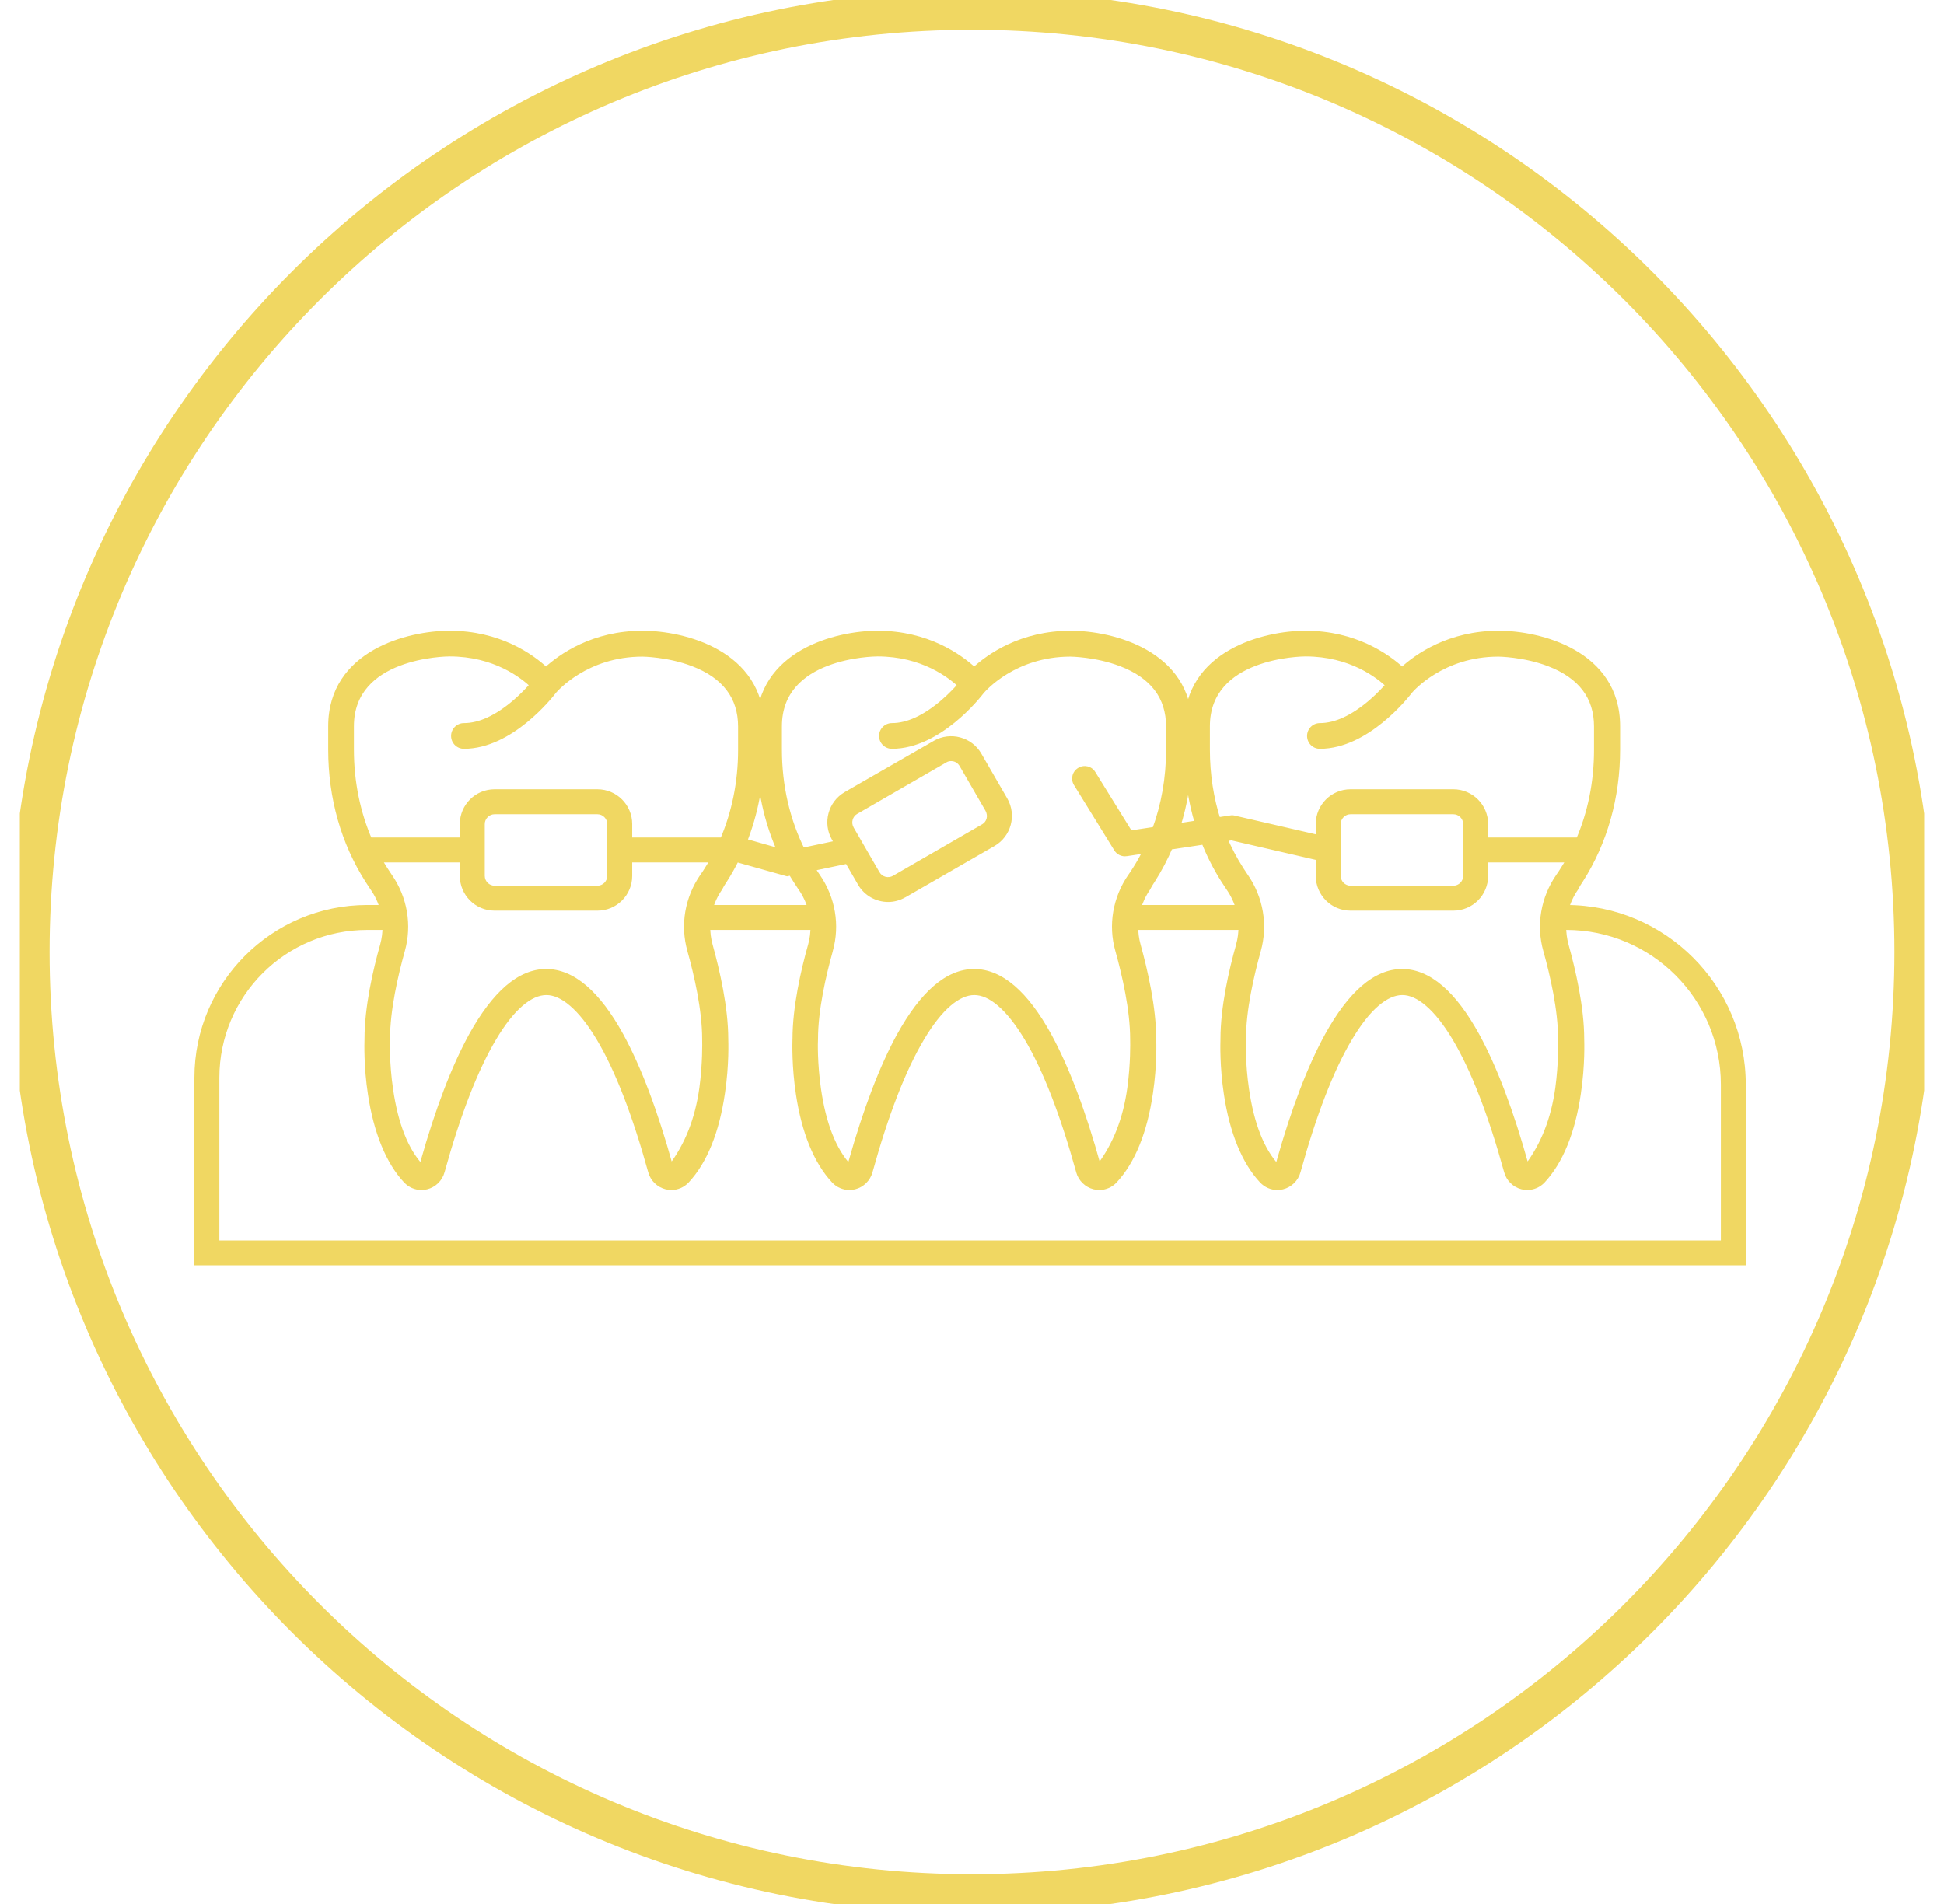<?xml version="1.0" encoding="UTF-8"?>
<svg xmlns="http://www.w3.org/2000/svg" width="49" height="48" viewBox="0 0 49 48" fill="none">
  <g clip-path="url(#clip0_1468_2837)">
    <path d="M24.5 47.75C37.617 47.75 48.25 37.117 48.25 24C48.25 10.883 37.617 0.25 24.5 0.25C11.383 0.25 0.75 10.883 0.75 24C0.75 37.117 11.383 47.75 24.5 47.75Z" stroke="#F0D762"></path>
    <path fill-rule="evenodd" clip-rule="evenodd" d="M18.72 21.229C19.01 20.507 19.161 19.718 19.161 18.897V18.311C19.156 16.481 17.222 16 16.197 16C14.963 16 14.158 16.572 13.786 16.915L13.762 16.939L13.739 16.915C13.372 16.572 12.566 16 11.332 16C10.308 16 8.373 16.481 8.373 18.311V18.902C8.373 20.098 8.693 21.227 9.298 22.175C9.334 22.233 9.367 22.283 9.398 22.328L9.426 22.37C9.543 22.539 9.628 22.723 9.68 22.914H9.255C6.911 22.914 5 24.825 5 27.169V31.8H43.904V27.341C43.904 24.901 41.917 22.914 39.478 22.914H39.438C39.49 22.723 39.576 22.539 39.692 22.37C39.72 22.311 39.755 22.258 39.791 22.203L39.791 22.203L39.812 22.17C40.417 21.222 40.736 20.093 40.736 18.897V18.311C40.736 16.481 38.801 16 37.777 16C36.543 16 35.738 16.572 35.366 16.915L35.342 16.939L35.318 16.915C34.947 16.572 34.141 16 32.907 16C31.883 16 29.948 16.481 29.948 18.311V18.902C29.948 19.552 30.043 20.183 30.227 20.776L29.64 20.865C29.844 20.245 29.948 19.582 29.948 18.897V18.311C29.948 16.481 28.014 16 26.989 16C25.755 16 24.95 16.572 24.578 16.915L24.555 16.939L24.531 16.915C24.159 16.572 23.354 16 22.12 16C21.095 16 19.161 16.481 19.161 18.311V18.902C19.161 19.83 19.353 20.718 19.722 21.512L18.72 21.229ZM18.236 21.213C18.543 20.508 18.703 19.724 18.703 18.907V18.316C18.703 17.553 18.289 17.01 17.479 16.7C16.845 16.457 16.197 16.453 16.192 16.453C14.762 16.453 13.987 17.345 13.935 17.404L13.934 17.406C13.843 17.525 12.857 18.778 11.694 18.778C11.571 18.778 11.47 18.678 11.47 18.554C11.47 18.43 11.571 18.33 11.694 18.33C12.104 18.33 12.543 18.125 13.005 17.73C13.205 17.558 13.367 17.382 13.467 17.267C13.195 17.005 12.485 16.448 11.332 16.448C11.232 16.448 8.821 16.477 8.821 18.311V18.897C8.821 19.718 8.983 20.506 9.293 21.213H11.69V20.775C11.69 20.346 12.038 19.998 12.466 19.998H15.059C15.487 19.998 15.835 20.346 15.835 20.775V21.213H18.236ZM15.835 21.642H18.026C17.971 21.742 17.912 21.841 17.851 21.937C17.812 21.999 17.774 22.056 17.736 22.108C17.36 22.652 17.245 23.323 17.422 23.948C17.593 24.562 17.798 25.449 17.798 26.197L17.798 26.208V26.208C17.8 26.293 17.811 26.812 17.727 27.435C17.617 28.226 17.36 28.879 16.945 29.427L16.944 29.429C16.943 29.43 16.942 29.431 16.941 29.433L16.941 29.434C16.939 29.437 16.938 29.439 16.936 29.442C16.936 29.446 16.931 29.451 16.926 29.456C16.902 29.456 16.888 29.451 16.88 29.448L16.88 29.448L16.88 29.448L16.88 29.448C16.877 29.447 16.875 29.446 16.874 29.446L16.86 29.399C16.483 28.036 16.064 26.93 15.621 26.12C15.039 25.063 14.415 24.529 13.767 24.529C13.119 24.529 12.5 25.063 11.914 26.12C11.48 26.911 11.07 27.979 10.699 29.299V29.303V29.308C10.699 29.308 10.675 29.437 10.594 29.437H10.589L10.584 29.432C10.198 29.017 9.936 28.355 9.808 27.464C9.712 26.811 9.727 26.254 9.731 26.192C9.731 25.453 9.936 24.567 10.108 23.952C10.284 23.323 10.17 22.652 9.793 22.108C9.764 22.068 9.734 22.022 9.703 21.972L9.703 21.972L9.674 21.927C9.615 21.834 9.558 21.739 9.504 21.642H11.69V22.08C11.69 22.509 12.038 22.857 12.466 22.857H15.059C15.487 22.857 15.835 22.509 15.835 22.08V21.642ZM18.535 21.642H18.603L19.842 21.989L19.958 21.965C19.999 22.036 20.041 22.106 20.085 22.175C20.121 22.232 20.154 22.282 20.184 22.327L20.214 22.37C20.331 22.539 20.416 22.723 20.468 22.914H17.863C17.916 22.723 18.001 22.539 18.117 22.37C18.145 22.311 18.18 22.258 18.216 22.203L18.216 22.203L18.236 22.17C18.345 22 18.445 21.823 18.535 21.642ZM20.424 21.868C20.436 21.888 20.449 21.908 20.462 21.927L20.49 21.971L20.49 21.971L20.49 21.972L20.49 21.972C20.522 22.021 20.551 22.068 20.581 22.108C20.957 22.652 21.072 23.323 20.895 23.952C20.724 24.567 20.519 25.453 20.519 26.192C20.514 26.254 20.5 26.811 20.595 27.464C20.724 28.355 20.986 29.017 21.372 29.432L21.377 29.437H21.381C21.462 29.437 21.486 29.308 21.486 29.308V29.303V29.299C21.858 27.979 22.267 26.911 22.701 26.12C23.287 25.063 23.907 24.529 24.555 24.529C25.203 24.529 25.827 25.063 26.408 26.12C26.851 26.93 27.27 28.036 27.647 29.399L27.661 29.446C27.663 29.446 27.665 29.447 27.668 29.448C27.675 29.451 27.689 29.456 27.714 29.456L27.714 29.456C27.718 29.451 27.723 29.446 27.723 29.442C27.726 29.439 27.727 29.437 27.728 29.434C27.729 29.432 27.73 29.43 27.733 29.427C28.147 28.879 28.404 28.226 28.514 27.435C28.599 26.812 28.588 26.293 28.586 26.208L28.586 26.197C28.586 25.449 28.381 24.562 28.209 23.948C28.033 23.323 28.147 22.652 28.524 22.108C28.562 22.056 28.6 21.999 28.638 21.937C28.748 21.765 28.848 21.586 28.937 21.402L28.386 21.485C28.3 21.499 28.214 21.456 28.171 21.385L27.156 19.741C27.094 19.641 27.123 19.507 27.228 19.445C27.328 19.384 27.461 19.412 27.523 19.517L28.466 21.042L29.133 20.941C29.369 20.309 29.491 19.62 29.491 18.907V18.316C29.491 17.553 29.076 17.01 28.266 16.7C27.633 16.457 26.985 16.453 26.98 16.453C25.55 16.453 24.774 17.345 24.723 17.404L24.721 17.406C24.631 17.525 23.645 18.778 22.482 18.778C22.358 18.778 22.258 18.678 22.258 18.554C22.258 18.43 22.358 18.33 22.482 18.33C22.892 18.33 23.33 18.125 23.792 17.73C23.992 17.558 24.154 17.382 24.254 17.267C23.983 17.005 23.273 16.448 22.12 16.448C22.02 16.448 19.609 16.477 19.609 18.311V18.897C19.609 19.823 19.814 20.705 20.206 21.478L21.151 21.279L21.057 21.118C20.843 20.746 20.971 20.27 21.343 20.055L23.587 18.764C23.959 18.549 24.436 18.678 24.65 19.05L25.303 20.179C25.517 20.551 25.389 21.027 25.017 21.242L22.773 22.533C22.649 22.604 22.515 22.638 22.387 22.638C22.12 22.638 21.858 22.5 21.715 22.252L21.377 21.669L20.424 21.868ZM29.47 21.322L30.37 21.186C30.506 21.533 30.674 21.864 30.873 22.175C30.909 22.233 30.942 22.283 30.973 22.328L31.001 22.37C31.118 22.539 31.203 22.723 31.255 22.914H28.651C28.703 22.723 28.788 22.539 28.905 22.37C28.933 22.311 28.967 22.258 29.003 22.203L29.024 22.17C29.196 21.901 29.345 21.617 29.47 21.322ZM31.044 21.084L30.825 21.117C30.943 21.401 31.084 21.672 31.249 21.927L31.277 21.972C31.309 22.022 31.339 22.068 31.368 22.108C31.745 22.652 31.859 23.323 31.683 23.952C31.511 24.567 31.306 25.453 31.306 26.192C31.302 26.254 31.287 26.811 31.383 27.464C31.511 28.355 31.773 29.017 32.159 29.432L32.164 29.437H32.169C32.25 29.437 32.274 29.308 32.274 29.308V29.303V29.299C32.645 27.979 33.055 26.911 33.489 26.12C34.075 25.063 34.694 24.529 35.342 24.529C35.99 24.529 36.614 25.063 37.196 26.12C37.639 26.93 38.058 28.036 38.434 29.399L38.449 29.446C38.45 29.446 38.45 29.447 38.452 29.447L38.455 29.448C38.463 29.451 38.477 29.456 38.501 29.456C38.506 29.451 38.511 29.446 38.511 29.442C38.513 29.439 38.514 29.437 38.516 29.434L38.517 29.431C38.518 29.43 38.519 29.428 38.52 29.427C38.935 28.879 39.192 28.226 39.302 27.435C39.386 26.812 39.375 26.293 39.373 26.208L39.373 26.197C39.373 25.449 39.168 24.562 38.997 23.948C38.82 23.323 38.935 22.652 39.311 22.108C39.349 22.056 39.387 21.999 39.425 21.937C39.487 21.841 39.545 21.742 39.601 21.642H37.41V22.08C37.41 22.509 37.062 22.857 36.633 22.857H34.041C33.612 22.857 33.265 22.509 33.265 22.08V21.598L31.044 21.084ZM31.106 20.66L33.265 21.159V20.775C33.265 20.346 33.612 19.998 34.041 19.998H36.633C37.062 19.998 37.41 20.346 37.41 20.775V21.213H39.811C40.118 20.508 40.278 19.724 40.278 18.907V18.316C40.278 17.553 39.864 17.01 39.054 16.7C38.42 16.457 37.772 16.453 37.767 16.453C36.337 16.453 35.562 17.345 35.511 17.404L35.509 17.406C35.418 17.525 34.432 18.778 33.269 18.778C33.146 18.778 33.045 18.678 33.045 18.554C33.045 18.43 33.146 18.33 33.269 18.33C33.679 18.33 34.118 18.125 34.58 17.73C34.78 17.558 34.942 17.382 35.042 17.267C34.77 17.005 34.06 16.448 32.907 16.448C32.807 16.448 30.396 16.477 30.396 18.311V18.897C30.396 19.528 30.49 20.139 30.674 20.709L31.025 20.656C31.054 20.651 31.078 20.651 31.106 20.66ZM33.703 21.48C33.7 21.488 33.697 21.496 33.694 21.503V22.08C33.694 22.271 33.851 22.428 34.041 22.428H36.633C36.824 22.428 36.981 22.271 36.981 22.08V20.775C36.981 20.584 36.824 20.427 36.633 20.427H34.041C33.851 20.427 33.694 20.584 33.694 20.775V21.359C33.708 21.396 33.712 21.438 33.703 21.48ZM17.802 23.343H20.529C20.532 23.508 20.512 23.675 20.466 23.838C20.285 24.477 20.076 25.406 20.076 26.187V26.192L20.075 26.205V26.205C20.073 26.299 20.055 26.881 20.162 27.578C20.304 28.527 20.609 29.275 21.048 29.742C21.143 29.842 21.272 29.899 21.41 29.899C21.448 29.899 21.491 29.894 21.529 29.885C21.705 29.842 21.848 29.703 21.896 29.527C22.296 28.079 22.734 26.945 23.206 26.154C23.659 25.391 24.126 24.986 24.559 24.986C24.988 24.986 25.455 25.391 25.913 26.154C26.384 26.945 26.823 28.079 27.223 29.527C27.27 29.703 27.413 29.842 27.59 29.885C27.633 29.894 27.671 29.899 27.709 29.899C27.847 29.899 27.976 29.842 28.071 29.742C28.519 29.26 28.819 28.522 28.962 27.545C29.068 26.833 29.045 26.249 29.043 26.204L29.043 26.201V26.197C29.043 25.406 28.829 24.477 28.652 23.838C28.607 23.675 28.587 23.508 28.589 23.343H31.317C31.32 23.508 31.299 23.675 31.254 23.838C31.073 24.477 30.863 25.406 30.863 26.187V26.192L30.863 26.205C30.86 26.299 30.842 26.881 30.949 27.578C31.092 28.527 31.397 29.275 31.835 29.742C31.93 29.842 32.059 29.899 32.197 29.899C32.236 29.899 32.278 29.894 32.316 29.885C32.493 29.842 32.636 29.703 32.683 29.527C33.084 28.079 33.522 26.945 33.994 26.154C34.446 25.391 34.913 24.986 35.347 24.986C35.776 24.986 36.243 25.391 36.7 26.154C37.172 26.945 37.61 28.079 38.01 29.527C38.058 29.703 38.201 29.842 38.377 29.885C38.42 29.894 38.458 29.899 38.496 29.899C38.635 29.899 38.763 29.842 38.858 29.742C39.306 29.26 39.607 28.522 39.749 27.545C39.855 26.833 39.832 26.249 39.831 26.204L39.831 26.201V26.197C39.831 25.406 39.616 24.477 39.44 23.838C39.395 23.675 39.374 23.508 39.377 23.343H39.478C41.684 23.343 43.476 25.139 43.476 27.341V31.372H5.429V27.169C5.429 25.058 7.144 23.343 9.255 23.343H9.742C9.745 23.508 9.724 23.675 9.679 23.838C9.498 24.477 9.288 25.406 9.288 26.187V26.192L9.288 26.205C9.285 26.299 9.267 26.881 9.374 27.578C9.517 28.527 9.822 29.275 10.26 29.742C10.356 29.842 10.484 29.899 10.622 29.899C10.661 29.899 10.703 29.894 10.742 29.885C10.918 29.842 11.061 29.703 11.108 29.527C11.509 28.079 11.947 26.945 12.419 26.154C12.871 25.391 13.338 24.986 13.772 24.986C14.201 24.986 14.668 25.391 15.125 26.154C15.597 26.945 16.035 28.079 16.435 29.527C16.483 29.703 16.626 29.842 16.802 29.885C16.845 29.894 16.883 29.899 16.921 29.899C17.06 29.899 17.188 29.842 17.284 29.742C17.732 29.26 18.032 28.522 18.175 27.545C18.28 26.833 18.257 26.249 18.256 26.204L18.256 26.201V26.197C18.256 25.406 18.041 24.477 17.865 23.838C17.82 23.675 17.799 23.508 17.802 23.343ZM12.119 20.775C12.119 20.584 12.276 20.427 12.466 20.427H15.059C15.249 20.427 15.406 20.584 15.406 20.775V22.08C15.406 22.271 15.249 22.428 15.059 22.428H12.466C12.276 22.428 12.119 22.271 12.119 22.08V20.775ZM23.973 19.088C23.916 19.088 23.854 19.102 23.802 19.136L21.558 20.432C21.391 20.527 21.334 20.741 21.429 20.908L22.082 22.037C22.177 22.204 22.391 22.261 22.558 22.166L24.802 20.87C24.883 20.822 24.941 20.751 24.964 20.66C24.988 20.57 24.974 20.479 24.931 20.398L24.278 19.269C24.212 19.15 24.097 19.088 23.973 19.088Z" fill="#F0D762"></path>
    <path d="M18.72 21.229L18.628 21.191L18.586 21.294L18.693 21.325L18.72 21.229ZM19.161 18.311H19.261L19.261 18.311L19.161 18.311ZM13.786 16.915L13.718 16.841L13.716 16.844L13.786 16.915ZM13.762 16.939L13.692 17.009L13.762 17.08L13.833 17.009L13.762 16.939ZM13.739 16.915L13.809 16.844L13.807 16.842L13.739 16.915ZM9.298 22.175L9.383 22.122L9.382 22.121L9.298 22.175ZM9.398 22.328L9.481 22.273L9.481 22.273L9.398 22.328ZM9.426 22.37L9.343 22.426L9.344 22.427L9.426 22.37ZM9.68 22.914V23.014H9.811L9.777 22.888L9.68 22.914ZM5 31.8H4.9V31.9H5V31.8ZM43.904 31.8V31.9H44.004V31.8H43.904ZM39.438 22.914L39.342 22.888L39.307 23.014H39.438V22.914ZM39.692 22.37L39.775 22.427L39.779 22.421L39.783 22.413L39.692 22.37ZM39.791 22.203L39.708 22.146L39.707 22.148L39.791 22.203ZM39.791 22.203L39.873 22.259L39.874 22.257L39.791 22.203ZM39.812 22.17L39.895 22.225L39.896 22.224L39.812 22.17ZM35.366 16.915L35.298 16.841L35.295 16.844L35.366 16.915ZM35.342 16.939L35.272 17.009L35.342 17.08L35.413 17.009L35.342 16.939ZM35.318 16.915L35.389 16.844L35.386 16.841L35.318 16.915ZM30.227 20.776L30.241 20.875L30.357 20.858L30.322 20.747L30.227 20.776ZM29.64 20.865L29.546 20.833L29.495 20.988L29.655 20.963L29.64 20.865ZM24.578 16.915L24.511 16.841L24.508 16.844L24.578 16.915ZM24.555 16.939L24.484 17.009L24.555 17.08L24.625 17.009L24.555 16.939ZM24.531 16.915L24.602 16.844L24.599 16.841L24.531 16.915ZM19.722 21.512L19.695 21.608L19.904 21.667L19.813 21.47L19.722 21.512ZM18.236 21.213V21.313H18.302L18.328 21.253L18.236 21.213ZM17.479 16.7L17.443 16.794L17.443 16.794L17.479 16.7ZM13.935 17.404L14.011 17.469L14.011 17.469L13.935 17.404ZM13.934 17.406L13.858 17.34L13.854 17.345L13.934 17.406ZM13.005 17.73L13.07 17.806L13.07 17.805L13.005 17.73ZM13.467 17.267L13.542 17.333L13.605 17.262L13.536 17.195L13.467 17.267ZM9.293 21.213L9.201 21.253L9.227 21.313H9.293V21.213ZM11.69 21.213V21.313H11.79V21.213H11.69ZM15.835 21.213H15.735V21.313H15.835V21.213ZM18.026 21.642L18.113 21.69L18.195 21.542H18.026V21.642ZM15.835 21.642V21.542H15.735V21.642H15.835ZM17.851 21.937L17.766 21.883L17.765 21.884L17.851 21.937ZM17.736 22.108L17.655 22.05L17.654 22.052L17.736 22.108ZM17.422 23.948L17.518 23.921L17.518 23.921L17.422 23.948ZM17.798 26.197H17.698L17.698 26.198L17.798 26.197ZM17.798 26.208H17.898L17.898 26.206L17.798 26.208ZM17.798 26.208H17.698L17.698 26.21L17.798 26.208ZM17.727 27.435L17.826 27.449L17.826 27.449L17.727 27.435ZM16.945 29.427L17.02 29.493L17.025 29.488L16.945 29.427ZM16.944 29.429L16.868 29.363L16.864 29.368L16.944 29.429ZM16.941 29.433L16.853 29.386L16.852 29.387L16.941 29.433ZM16.941 29.434L16.851 29.389L16.851 29.389L16.941 29.434ZM16.936 29.442L16.865 29.371L16.836 29.4V29.442H16.936ZM16.926 29.456V29.556H16.968L16.997 29.526L16.926 29.456ZM16.88 29.448L16.913 29.354L16.912 29.353L16.88 29.448ZM16.88 29.448L16.845 29.542L16.848 29.543L16.88 29.448ZM16.88 29.448L16.915 29.354L16.904 29.351L16.88 29.448ZM16.88 29.448L16.847 29.543L16.856 29.545L16.88 29.448ZM16.874 29.446L16.778 29.475L16.799 29.546H16.874V29.446ZM16.86 29.399L16.763 29.425L16.764 29.427L16.86 29.399ZM15.621 26.12L15.708 26.072L15.708 26.072L15.621 26.12ZM11.914 26.12L11.826 26.072L11.826 26.072L11.914 26.12ZM10.699 29.299L10.602 29.271L10.599 29.285V29.299H10.699ZM10.699 29.308L10.797 29.326L10.799 29.317V29.308H10.699ZM10.589 29.437L10.519 29.508L10.548 29.537H10.589V29.437ZM10.584 29.432L10.511 29.5L10.514 29.503L10.584 29.432ZM9.808 27.464L9.907 27.45L9.907 27.45L9.808 27.464ZM9.731 26.192L9.831 26.2V26.192H9.731ZM10.108 23.952L10.011 23.925L10.011 23.925L10.108 23.952ZM9.793 22.108L9.876 22.052L9.874 22.05L9.793 22.108ZM9.703 21.972L9.613 22.017L9.618 22.026L9.703 21.972ZM9.703 21.972L9.793 21.927L9.787 21.918L9.703 21.972ZM9.674 21.927L9.758 21.873L9.758 21.873L9.674 21.927ZM9.504 21.642V21.542H9.335L9.417 21.69L9.504 21.642ZM11.69 21.642H11.79V21.542H11.69V21.642ZM18.603 21.642L18.63 21.545L18.617 21.542H18.603V21.642ZM18.535 21.642V21.542H18.473L18.446 21.597L18.535 21.642ZM19.842 21.989L19.815 22.086L19.839 22.092L19.863 22.087L19.842 21.989ZM19.958 21.965L20.044 21.915L20.008 21.853L19.937 21.867L19.958 21.965ZM20.085 22.175L20.17 22.122L20.169 22.121L20.085 22.175ZM20.184 22.327L20.267 22.271L20.267 22.271L20.184 22.327ZM20.214 22.37L20.131 22.426L20.132 22.427L20.214 22.37ZM20.468 22.914V23.014H20.599L20.564 22.888L20.468 22.914ZM17.863 22.914L17.767 22.888L17.732 23.014H17.863V22.914ZM18.117 22.37L18.2 22.427L18.204 22.421L18.208 22.413L18.117 22.37ZM18.216 22.203L18.3 22.257L18.302 22.252L18.216 22.203ZM18.216 22.203L18.131 22.148L18.129 22.153L18.216 22.203ZM18.236 22.17L18.32 22.225L18.321 22.224L18.236 22.17ZM20.462 21.927L20.546 21.873L20.546 21.873L20.462 21.927ZM20.424 21.868L20.404 21.77L20.264 21.799L20.339 21.921L20.424 21.868ZM20.49 21.971L20.58 21.927L20.574 21.918L20.49 21.971ZM20.49 21.971L20.4 22.016L20.404 22.023L20.49 21.971ZM20.49 21.972L20.404 22.024L20.405 22.024L20.49 21.972ZM20.49 21.972L20.405 22.024L20.406 22.025L20.49 21.972ZM20.581 22.108L20.663 22.052L20.662 22.05L20.581 22.108ZM20.895 23.952L20.799 23.925L20.799 23.925L20.895 23.952ZM20.519 26.192L20.619 26.2V26.192H20.519ZM20.595 27.464L20.694 27.45L20.694 27.45L20.595 27.464ZM21.372 29.432L21.299 29.5L21.301 29.503L21.372 29.432ZM21.377 29.437L21.306 29.507L21.335 29.537H21.377V29.437ZM21.486 29.308L21.584 29.326L21.586 29.317V29.308H21.486ZM21.486 29.299L21.39 29.271L21.386 29.285V29.299H21.486ZM22.701 26.12L22.614 26.072L22.613 26.072L22.701 26.12ZM26.408 26.12L26.496 26.072L26.496 26.072L26.408 26.12ZM27.647 29.399L27.55 29.425L27.551 29.427L27.647 29.399ZM27.661 29.446L27.566 29.475L27.587 29.546H27.661V29.446ZM27.668 29.448L27.634 29.542L27.634 29.542L27.668 29.448ZM27.714 29.456V29.556H27.755L27.784 29.526L27.714 29.456ZM27.714 29.456L27.785 29.526L27.785 29.526L27.714 29.456ZM27.723 29.442L27.652 29.371L27.623 29.4V29.442H27.723ZM27.728 29.434L27.639 29.39L27.638 29.39L27.728 29.434ZM27.733 29.427L27.804 29.498L27.812 29.488L27.733 29.427ZM28.514 27.435L28.613 27.449L28.613 27.449L28.514 27.435ZM28.586 26.208L28.486 26.21L28.486 26.21L28.586 26.208ZM28.586 26.197H28.486L28.486 26.198L28.586 26.197ZM28.209 23.948L28.305 23.921L28.305 23.921L28.209 23.948ZM28.524 22.108L28.443 22.05L28.441 22.052L28.524 22.108ZM28.638 21.937L28.554 21.883L28.553 21.884L28.638 21.937ZM28.937 21.402L29.027 21.445L29.109 21.275L28.922 21.303L28.937 21.402ZM28.386 21.485L28.371 21.386L28.369 21.386L28.386 21.485ZM28.171 21.385L28.257 21.333L28.256 21.332L28.171 21.385ZM27.156 19.741L27.241 19.688L27.241 19.688L27.156 19.741ZM27.228 19.445L27.279 19.532L27.28 19.53L27.228 19.445ZM27.523 19.517L27.437 19.568L27.438 19.57L27.523 19.517ZM28.466 21.042L28.381 21.094L28.416 21.15L28.481 21.14L28.466 21.042ZM29.133 20.941L29.148 21.04L29.206 21.031L29.227 20.976L29.133 20.941ZM28.266 16.7L28.23 16.794L28.231 16.794L28.266 16.7ZM24.723 17.404L24.798 17.469L24.799 17.469L24.723 17.404ZM24.721 17.406L24.646 17.34L24.642 17.345L24.721 17.406ZM23.792 17.73L23.857 17.806L23.857 17.805L23.792 17.73ZM24.254 17.267L24.33 17.333L24.392 17.262L24.324 17.195L24.254 17.267ZM20.206 21.478L20.116 21.524L20.151 21.592L20.226 21.576L20.206 21.478ZM21.151 21.279L21.171 21.376L21.306 21.348L21.237 21.228L21.151 21.279ZM21.057 21.118L20.971 21.168L20.971 21.168L21.057 21.118ZM21.343 20.055L21.293 19.968L21.293 19.969L21.343 20.055ZM23.587 18.764L23.637 18.851L23.637 18.851L23.587 18.764ZM24.65 19.05L24.563 19.1L24.563 19.1L24.65 19.05ZM25.303 20.179L25.389 20.129L25.389 20.129L25.303 20.179ZM25.017 21.242L25.067 21.328L25.067 21.328L25.017 21.242ZM22.773 22.533L22.723 22.446L22.723 22.446L22.773 22.533ZM21.715 22.252L21.801 22.202L21.801 22.202L21.715 22.252ZM21.377 21.669L21.463 21.619L21.427 21.556L21.356 21.571L21.377 21.669ZM30.37 21.186L30.463 21.149L30.434 21.075L30.355 21.087L30.37 21.186ZM29.47 21.322L29.455 21.223L29.399 21.231L29.377 21.283L29.47 21.322ZM30.873 22.175L30.958 22.122L30.957 22.121L30.873 22.175ZM30.973 22.328L31.056 22.273L31.056 22.273L30.973 22.328ZM31.001 22.37L30.918 22.426L30.919 22.427L31.001 22.37ZM31.255 22.914V23.014H31.386L31.352 22.888L31.255 22.914ZM28.651 22.914L28.554 22.888L28.52 23.014H28.651V22.914ZM28.905 22.37L28.987 22.427L28.992 22.421L28.995 22.413L28.905 22.37ZM29.003 22.203L29.086 22.258L29.087 22.258L29.003 22.203ZM29.024 22.17L29.108 22.225L29.108 22.224L29.024 22.17ZM30.825 21.117L30.81 21.019L30.683 21.038L30.733 21.156L30.825 21.117ZM31.044 21.084L31.067 20.987L31.048 20.983L31.029 20.986L31.044 21.084ZM31.249 21.927L31.333 21.873L31.333 21.873L31.249 21.927ZM31.277 21.972L31.362 21.918L31.362 21.918L31.277 21.972ZM31.368 22.108L31.451 22.052L31.449 22.05L31.368 22.108ZM31.683 23.952L31.587 23.925L31.586 23.925L31.683 23.952ZM31.306 26.192L31.406 26.2V26.192H31.306ZM31.383 27.464L31.482 27.45L31.482 27.45L31.383 27.464ZM32.159 29.432L32.086 29.5L32.089 29.503L32.159 29.432ZM32.164 29.437L32.094 29.508L32.123 29.537H32.164V29.437ZM32.274 29.308L32.372 29.326L32.374 29.317V29.308H32.274ZM32.274 29.299L32.177 29.271L32.174 29.285V29.299H32.274ZM33.489 26.12L33.401 26.072L33.401 26.072L33.489 26.12ZM37.196 26.12L37.283 26.072L37.283 26.072L37.196 26.12ZM38.434 29.399L38.338 29.425L38.339 29.427L38.434 29.399ZM38.449 29.446L38.353 29.475L38.374 29.546H38.449V29.446ZM38.452 29.447L38.484 29.352L38.482 29.352L38.452 29.447ZM38.455 29.448L38.488 29.354L38.487 29.353L38.455 29.448ZM38.501 29.456V29.556H38.543L38.572 29.526L38.501 29.456ZM38.511 29.442L38.44 29.371L38.411 29.4V29.442H38.511ZM38.516 29.434L38.428 29.387L38.426 29.39L38.516 29.434ZM38.517 29.431L38.432 29.378L38.429 29.383L38.517 29.431ZM38.52 29.427L38.592 29.499L38.6 29.488L38.52 29.427ZM39.302 27.435L39.401 27.449L39.401 27.449L39.302 27.435ZM39.373 26.208L39.273 26.21L39.273 26.21L39.373 26.208ZM39.373 26.197H39.273L39.273 26.198L39.373 26.197ZM38.997 23.948L39.093 23.921L39.093 23.921L38.997 23.948ZM39.311 22.108L39.23 22.05L39.229 22.052L39.311 22.108ZM39.425 21.937L39.341 21.883L39.34 21.884L39.425 21.937ZM39.601 21.642L39.688 21.69L39.77 21.542H39.601V21.642ZM37.41 21.642V21.542H37.31V21.642H37.41ZM33.265 21.598H33.365V21.518L33.287 21.5L33.265 21.598ZM33.265 21.159L33.242 21.256L33.365 21.285V21.159H33.265ZM31.106 20.66L31.074 20.756L31.084 20.758L31.106 20.66ZM37.41 21.213H37.31V21.313H37.41V21.213ZM39.811 21.213V21.313H39.877L39.903 21.253L39.811 21.213ZM39.054 16.7L39.018 16.794L39.018 16.794L39.054 16.7ZM35.511 17.404L35.586 17.469L35.586 17.469L35.511 17.404ZM35.509 17.406L35.433 17.34L35.429 17.345L35.509 17.406ZM34.58 17.73L34.645 17.806L34.645 17.805L34.58 17.73ZM35.042 17.267L35.117 17.333L35.18 17.262L35.111 17.195L35.042 17.267ZM30.674 20.709L30.579 20.739L30.605 20.82L30.689 20.808L30.674 20.709ZM31.025 20.656L31.04 20.755L31.041 20.754L31.025 20.656ZM33.694 21.503L33.603 21.461L33.593 21.481V21.503H33.694ZM33.703 21.48L33.798 21.513L33.801 21.5L33.703 21.48ZM33.694 21.359H33.593V21.377L33.6 21.394L33.694 21.359ZM20.529 23.343L20.629 23.341L20.628 23.243H20.529V23.343ZM17.802 23.343V23.243H17.704L17.702 23.341L17.802 23.343ZM20.466 23.838L20.563 23.865L20.563 23.865L20.466 23.838ZM20.076 26.192L20.176 26.195V26.192H20.076ZM20.075 26.205L19.975 26.202V26.205H20.075ZM20.075 26.205L20.175 26.208V26.205H20.075ZM20.162 27.578L20.26 27.564L20.26 27.563L20.162 27.578ZM21.048 29.742L20.975 29.81L20.975 29.811L21.048 29.742ZM21.529 29.885L21.505 29.787L21.505 29.788L21.529 29.885ZM21.896 29.527L21.799 29.501L21.799 29.501L21.896 29.527ZM23.206 26.154L23.292 26.205L23.292 26.205L23.206 26.154ZM25.913 26.154L25.998 26.102L25.998 26.102L25.913 26.154ZM27.223 29.527L27.319 29.501L27.319 29.501L27.223 29.527ZM27.59 29.885L27.566 29.982L27.568 29.982L27.59 29.885ZM28.071 29.742L28.143 29.811L28.144 29.81L28.071 29.742ZM28.962 27.545L28.863 27.53L28.863 27.531L28.962 27.545ZM29.043 26.204L28.943 26.208L28.943 26.208L29.043 26.204ZM29.043 26.201H28.943L28.943 26.205L29.043 26.201ZM28.652 23.838L28.749 23.811V23.811L28.652 23.838ZM28.589 23.343V23.243H28.491L28.489 23.341L28.589 23.343ZM31.317 23.343L31.417 23.341L31.415 23.243H31.317V23.343ZM31.254 23.838L31.35 23.865L31.35 23.865L31.254 23.838ZM30.863 26.192L30.963 26.195V26.192H30.863ZM30.863 26.205L30.963 26.208L30.963 26.207L30.863 26.205ZM30.949 27.578L31.048 27.564L31.048 27.563L30.949 27.578ZM31.835 29.742L31.762 29.81L31.763 29.811L31.835 29.742ZM32.316 29.885L32.293 29.787L32.292 29.788L32.316 29.885ZM32.683 29.527L32.587 29.501L32.587 29.501L32.683 29.527ZM33.994 26.154L34.08 26.205L34.08 26.205L33.994 26.154ZM36.7 26.154L36.786 26.102L36.786 26.102L36.7 26.154ZM38.01 29.527L38.107 29.501L38.107 29.501L38.01 29.527ZM38.377 29.885L38.354 29.982L38.355 29.982L38.377 29.885ZM38.858 29.742L38.931 29.811L38.932 29.81L38.858 29.742ZM39.749 27.545L39.651 27.53L39.651 27.531L39.749 27.545ZM39.831 26.204L39.731 26.208L39.731 26.208L39.831 26.204ZM39.831 26.201H39.73L39.731 26.205L39.831 26.201ZM39.44 23.838L39.536 23.811L39.536 23.811L39.44 23.838ZM39.377 23.343V23.243H39.279L39.277 23.341L39.377 23.343ZM43.476 31.372V31.472H43.576V31.372H43.476ZM5.429 31.372H5.329V31.472H5.429V31.372ZM9.742 23.343L9.842 23.341L9.84 23.243H9.742V23.343ZM9.679 23.838L9.775 23.865L9.775 23.865L9.679 23.838ZM9.288 26.192L9.388 26.195V26.192H9.288ZM9.288 26.205L9.388 26.208L9.388 26.207L9.288 26.205ZM9.374 27.578L9.473 27.564L9.473 27.563L9.374 27.578ZM10.26 29.742L10.187 29.81L10.188 29.811L10.26 29.742ZM10.742 29.885L10.718 29.787L10.717 29.788L10.742 29.885ZM11.108 29.527L11.012 29.501L11.012 29.501L11.108 29.527ZM12.419 26.154L12.505 26.205L12.505 26.205L12.419 26.154ZM15.125 26.154L15.211 26.102L15.211 26.102L15.125 26.154ZM16.435 29.527L16.532 29.501L16.532 29.501L16.435 29.527ZM16.802 29.885L16.779 29.982L16.781 29.982L16.802 29.885ZM17.284 29.742L17.356 29.811L17.357 29.81L17.284 29.742ZM18.175 27.545L18.076 27.53L18.076 27.531L18.175 27.545ZM18.256 26.204L18.156 26.208L18.156 26.208L18.256 26.204ZM18.256 26.201H18.155L18.156 26.205L18.256 26.201ZM17.865 23.838L17.961 23.811L17.961 23.811L17.865 23.838ZM23.802 19.136L23.852 19.222L23.855 19.22L23.802 19.136ZM21.558 20.432L21.607 20.518L21.608 20.518L21.558 20.432ZM21.429 20.908L21.342 20.958L21.342 20.958L21.429 20.908ZM22.082 22.037L22.169 21.988L22.168 21.987L22.082 22.037ZM22.558 22.166L22.608 22.253L22.608 22.253L22.558 22.166ZM24.802 20.87L24.852 20.957L24.853 20.956L24.802 20.87ZM24.964 20.66L25.061 20.686L25.061 20.686L24.964 20.66ZM24.931 20.398L25.02 20.351L25.018 20.348L24.931 20.398ZM24.278 19.269L24.191 19.318L24.192 19.319L24.278 19.269ZM19.061 18.897C19.061 19.706 18.913 20.483 18.628 21.191L18.813 21.266C19.108 20.532 19.261 19.73 19.261 18.897H19.061ZM19.061 18.311V18.897H19.261V18.311H19.061ZM16.197 16.1C16.697 16.1 17.419 16.218 18.012 16.556C18.6 16.892 19.059 17.44 19.061 18.311L19.261 18.311C19.258 17.352 18.747 16.745 18.111 16.383C17.48 16.023 16.721 15.9 16.197 15.9V16.1ZM13.854 16.988C14.214 16.656 14.996 16.1 16.197 16.1V15.9C14.93 15.9 14.102 16.488 13.718 16.841L13.854 16.988ZM13.833 17.009L13.857 16.986L13.716 16.844L13.692 16.868L13.833 17.009ZM13.668 16.986L13.692 17.009L13.833 16.868L13.809 16.844L13.668 16.986ZM11.332 16.1C12.533 16.1 13.315 16.656 13.67 16.988L13.807 16.842C13.428 16.487 12.599 15.9 11.332 15.9V16.1ZM8.473 18.311C8.473 17.44 8.931 16.892 9.518 16.556C10.111 16.218 10.832 16.1 11.332 16.1V15.9C10.808 15.9 10.05 16.023 9.419 16.383C8.784 16.745 8.273 17.352 8.273 18.311H8.473ZM8.473 18.902V18.311H8.273V18.902H8.473ZM9.382 22.121C8.788 21.19 8.473 20.08 8.473 18.902H8.273C8.273 20.116 8.597 21.264 9.214 22.229L9.382 22.121ZM9.481 22.273C9.45 22.227 9.418 22.178 9.383 22.122L9.213 22.228C9.25 22.288 9.285 22.339 9.315 22.384L9.481 22.273ZM9.509 22.315L9.481 22.273L9.315 22.384L9.343 22.426L9.509 22.315ZM9.777 22.888C9.722 22.686 9.632 22.491 9.509 22.314L9.344 22.427C9.455 22.587 9.535 22.76 9.584 22.94L9.777 22.888ZM9.255 23.014H9.68V22.814H9.255V23.014ZM5.1 27.169C5.1 24.88 6.966 23.014 9.255 23.014V22.814C6.855 22.814 4.9 24.77 4.9 27.169H5.1ZM5.1 31.8V27.169H4.9V31.8H5.1ZM43.904 31.7H5V31.9H43.904V31.7ZM43.804 27.341V31.8H44.004V27.341H43.804ZM39.478 23.014C41.862 23.014 43.804 24.956 43.804 27.341H44.004C44.004 24.846 41.973 22.814 39.478 22.814V23.014ZM39.438 23.014H39.478V22.814H39.438V23.014ZM39.61 22.314C39.487 22.491 39.397 22.686 39.342 22.888L39.535 22.94C39.584 22.76 39.664 22.587 39.775 22.427L39.61 22.314ZM39.707 22.148C39.672 22.202 39.633 22.261 39.602 22.328L39.783 22.413C39.807 22.36 39.838 22.313 39.874 22.257L39.707 22.148ZM39.708 22.146L39.708 22.146L39.873 22.259L39.873 22.259L39.708 22.146ZM39.727 22.116L39.707 22.148L39.874 22.257L39.895 22.225L39.727 22.116ZM40.636 18.897C40.636 20.075 40.321 21.186 39.727 22.117L39.896 22.224C40.512 21.259 40.836 20.111 40.836 18.897H40.636ZM40.636 18.311V18.897H40.836V18.311H40.636ZM37.777 16.1C38.277 16.1 38.998 16.218 39.591 16.556C40.179 16.892 40.636 17.44 40.636 18.311H40.836C40.836 17.352 40.326 16.745 39.69 16.383C39.059 16.023 38.301 15.9 37.777 15.9V16.1ZM35.434 16.988C35.794 16.656 36.576 16.1 37.777 16.1V15.9C36.51 15.9 35.681 16.488 35.298 16.841L35.434 16.988ZM35.413 17.009L35.437 16.986L35.295 16.844L35.271 16.868L35.413 17.009ZM35.248 16.986L35.272 17.009L35.413 16.868L35.389 16.844L35.248 16.986ZM32.907 16.1C34.108 16.1 34.89 16.656 35.25 16.988L35.386 16.841C35.003 16.488 34.175 15.9 32.907 15.9V16.1ZM30.048 18.311C30.048 17.44 30.506 16.892 31.093 16.556C31.686 16.218 32.407 16.1 32.907 16.1V15.9C32.383 15.9 31.625 16.023 30.994 16.383C30.358 16.745 29.848 17.352 29.848 18.311H30.048ZM30.048 18.902V18.311H29.848V18.902H30.048ZM30.322 20.747C30.142 20.164 30.048 19.543 30.048 18.902H29.848C29.848 19.562 29.944 20.203 30.131 20.806L30.322 20.747ZM29.655 20.963L30.241 20.875L30.212 20.677L29.626 20.766L29.655 20.963ZM29.848 18.897C29.848 19.572 29.745 20.224 29.546 20.833L29.735 20.896C29.942 20.266 30.048 19.592 30.048 18.897H29.848ZM29.848 18.311V18.897H30.048V18.311H29.848ZM26.989 16.1C27.49 16.1 28.211 16.218 28.803 16.556C29.391 16.892 29.848 17.44 29.848 18.311H30.048C30.048 17.352 29.538 16.745 28.903 16.383C28.272 16.023 27.514 15.9 26.989 15.9V16.1ZM24.646 16.988C25.006 16.656 25.788 16.1 26.989 16.1V15.9C25.722 15.9 24.894 16.488 24.511 16.841L24.646 16.988ZM24.625 17.009L24.649 16.986L24.508 16.844L24.484 16.868L24.625 17.009ZM24.46 16.986L24.484 17.009L24.625 16.868L24.602 16.844L24.46 16.986ZM22.12 16.1C23.321 16.1 24.103 16.656 24.463 16.988L24.599 16.841C24.215 16.488 23.387 15.9 22.12 15.9V16.1ZM19.261 18.311C19.261 17.44 19.718 16.892 20.306 16.556C20.898 16.218 21.62 16.1 22.12 16.1V15.9C21.596 15.9 20.837 16.023 20.207 16.383C19.571 16.745 19.061 17.352 19.061 18.311H19.261ZM19.261 18.902V18.311H19.061V18.902H19.261ZM19.813 21.47C19.45 20.689 19.261 19.816 19.261 18.902H19.061C19.061 19.843 19.256 20.746 19.631 21.554L19.813 21.47ZM18.693 21.325L19.695 21.608L19.749 21.416L18.748 21.132L18.693 21.325ZM18.328 21.253C18.641 20.535 18.803 19.737 18.803 18.907H18.604C18.604 19.711 18.446 20.481 18.144 21.173L18.328 21.253ZM18.803 18.907V18.316H18.604V18.907H18.803ZM18.803 18.316C18.803 17.915 18.694 17.567 18.475 17.278C18.256 16.989 17.932 16.767 17.515 16.607L17.443 16.794C17.836 16.944 18.124 17.148 18.315 17.399C18.505 17.649 18.604 17.954 18.604 18.316H18.803ZM17.515 16.607C16.864 16.357 16.201 16.353 16.192 16.353V16.553C16.191 16.553 16.35 16.554 16.587 16.585C16.824 16.616 17.136 16.676 17.443 16.794L17.515 16.607ZM16.192 16.353C14.718 16.353 13.918 17.272 13.86 17.338L14.011 17.469C14.056 17.417 14.806 16.553 16.192 16.553V16.353ZM13.86 17.338L13.858 17.34L14.009 17.471L14.011 17.469L13.86 17.338ZM13.854 17.345C13.812 17.401 13.548 17.738 13.153 18.059C12.756 18.382 12.241 18.678 11.694 18.678V18.878C12.31 18.878 12.87 18.547 13.279 18.214C13.691 17.879 13.966 17.529 14.014 17.466L13.854 17.345ZM11.694 18.678C11.626 18.678 11.57 18.623 11.57 18.554H11.37C11.37 18.733 11.515 18.878 11.694 18.878V18.678ZM11.57 18.554C11.57 18.485 11.626 18.43 11.694 18.43V18.23C11.515 18.23 11.37 18.375 11.37 18.554H11.57ZM11.694 18.43C12.138 18.43 12.599 18.209 13.07 17.806L12.94 17.654C12.486 18.041 12.071 18.23 11.694 18.23V18.43ZM13.07 17.805C13.275 17.63 13.441 17.449 13.542 17.333L13.392 17.202C13.293 17.314 13.135 17.486 12.94 17.654L13.07 17.805ZM13.536 17.195C13.254 16.923 12.52 16.348 11.332 16.348V16.548C12.451 16.548 13.137 17.088 13.398 17.339L13.536 17.195ZM11.332 16.348C11.278 16.348 10.636 16.355 10.003 16.598C9.686 16.72 9.366 16.903 9.124 17.18C8.881 17.459 8.721 17.828 8.721 18.311H8.921C8.921 17.877 9.063 17.554 9.275 17.312C9.488 17.067 9.777 16.899 10.075 16.785C10.673 16.555 11.286 16.548 11.332 16.548V16.348ZM8.721 18.311V18.897H8.921V18.311H8.721ZM8.721 18.897C8.721 19.731 8.886 20.532 9.201 21.253L9.384 21.173C9.08 20.479 8.921 19.705 8.921 18.897H8.721ZM9.293 21.313H11.69V21.113H9.293V21.313ZM11.79 21.213V20.775H11.59V21.213H11.79ZM11.79 20.775C11.79 20.401 12.093 20.098 12.466 20.098V19.898C11.982 19.898 11.59 20.291 11.59 20.775H11.79ZM12.466 20.098H15.059V19.898H12.466V20.098ZM15.059 20.098C15.432 20.098 15.735 20.401 15.735 20.775H15.935C15.935 20.291 15.543 19.898 15.059 19.898V20.098ZM15.735 20.775V21.213H15.935V20.775H15.735ZM15.835 21.313H18.236V21.113H15.835V21.313ZM18.026 21.542H15.835V21.742H18.026V21.542ZM17.935 21.991C17.998 21.893 18.057 21.792 18.113 21.69L17.938 21.594C17.884 21.692 17.827 21.789 17.766 21.883L17.935 21.991ZM17.817 22.167C17.857 22.113 17.896 22.053 17.936 21.989L17.765 21.884C17.729 21.945 17.692 22 17.655 22.05L17.817 22.167ZM17.518 23.921C17.35 23.326 17.459 22.684 17.818 22.165L17.654 22.052C17.261 22.619 17.141 23.321 17.326 23.975L17.518 23.921ZM17.898 26.197C17.898 25.434 17.69 24.537 17.518 23.921L17.325 23.974C17.497 24.588 17.698 25.463 17.698 26.197H17.898ZM17.898 26.206L17.898 26.195L17.698 26.198L17.698 26.21L17.898 26.206ZM17.898 26.208V26.208H17.698V26.208H17.898ZM17.826 27.449C17.911 26.818 17.9 26.292 17.898 26.206L17.698 26.21C17.7 26.293 17.711 26.806 17.628 27.422L17.826 27.449ZM17.025 29.488C17.451 28.924 17.714 28.255 17.826 27.449L17.628 27.422C17.52 28.198 17.268 28.834 16.866 29.367L17.025 29.488ZM17.019 29.495L17.02 29.493L16.87 29.361L16.869 29.363L17.019 29.495ZM17.03 29.479C17.029 29.481 17.027 29.485 17.023 29.49L16.864 29.368C16.859 29.375 16.855 29.382 16.853 29.386L17.03 29.479ZM17.03 29.48L17.03 29.478L16.852 29.387L16.851 29.389L17.03 29.48ZM17.006 29.512C17.021 29.497 17.029 29.482 17.03 29.479L16.851 29.389C16.85 29.392 16.855 29.381 16.865 29.371L17.006 29.512ZM16.997 29.526C16.998 29.525 17.006 29.518 17.013 29.509C17.019 29.5 17.036 29.476 17.036 29.442H16.836C16.836 29.426 16.84 29.413 16.843 29.405C16.847 29.397 16.851 29.391 16.853 29.389C16.856 29.384 16.859 29.381 16.855 29.385L16.997 29.526ZM16.847 29.542C16.86 29.547 16.886 29.556 16.926 29.556V29.356C16.921 29.356 16.919 29.355 16.918 29.355C16.917 29.355 16.916 29.355 16.913 29.354L16.847 29.542ZM16.848 29.543L16.849 29.543L16.912 29.353L16.912 29.353L16.848 29.543ZM16.845 29.542L16.845 29.542L16.915 29.354L16.915 29.354L16.845 29.542ZM16.856 29.545L16.856 29.545L16.904 29.351L16.904 29.351L16.856 29.545ZM16.874 29.546C16.866 29.546 16.859 29.545 16.855 29.544C16.852 29.544 16.849 29.543 16.848 29.543C16.846 29.542 16.845 29.541 16.847 29.542L16.913 29.354C16.913 29.353 16.909 29.352 16.905 29.351C16.902 29.35 16.89 29.346 16.874 29.346V29.546ZM16.764 29.427L16.778 29.475L16.97 29.418L16.955 29.37L16.764 29.427ZM15.533 26.168C15.971 26.969 16.388 28.067 16.763 29.425L16.956 29.372C16.578 28.005 16.157 26.892 15.708 26.072L15.533 26.168ZM13.767 24.629C14.356 24.629 14.954 25.116 15.533 26.169L15.708 26.072C15.124 25.01 14.475 24.429 13.767 24.429V24.629ZM12.001 26.169C12.585 25.115 13.179 24.629 13.767 24.629V24.429C13.06 24.429 12.415 25.01 11.826 26.072L12.001 26.169ZM10.795 29.326C11.165 28.01 11.573 26.95 12.001 26.169L11.826 26.072C11.387 26.872 10.975 27.947 10.602 29.271L10.795 29.326ZM10.799 29.303V29.299H10.599V29.303H10.799ZM10.799 29.308V29.303H10.599V29.308H10.799ZM10.594 29.537C10.695 29.537 10.747 29.456 10.766 29.417C10.778 29.394 10.785 29.372 10.79 29.356C10.792 29.348 10.794 29.341 10.795 29.336C10.796 29.333 10.796 29.331 10.796 29.33C10.796 29.329 10.797 29.328 10.797 29.328C10.797 29.327 10.797 29.327 10.797 29.327C10.797 29.327 10.797 29.326 10.797 29.326C10.797 29.326 10.797 29.326 10.797 29.326C10.797 29.326 10.797 29.326 10.797 29.326C10.797 29.326 10.797 29.326 10.699 29.308C10.6 29.29 10.6 29.29 10.6 29.29C10.6 29.29 10.6 29.29 10.6 29.29C10.6 29.29 10.6 29.29 10.6 29.29C10.6 29.29 10.6 29.29 10.6 29.289C10.6 29.289 10.6 29.289 10.6 29.289C10.6 29.289 10.6 29.289 10.6 29.289C10.6 29.29 10.6 29.29 10.6 29.291C10.6 29.293 10.599 29.296 10.598 29.3C10.595 29.309 10.592 29.319 10.587 29.328C10.585 29.332 10.583 29.335 10.581 29.338C10.58 29.339 10.579 29.34 10.579 29.341C10.578 29.341 10.578 29.342 10.578 29.342C10.579 29.341 10.585 29.337 10.594 29.337V29.537ZM10.589 29.537H10.594V29.337H10.589V29.537ZM10.514 29.503L10.519 29.508L10.659 29.366L10.655 29.361L10.514 29.503ZM9.709 27.478C9.839 28.379 10.105 29.064 10.511 29.5L10.658 29.364C10.291 28.971 10.034 28.331 9.907 27.45L9.709 27.478ZM9.632 26.184C9.626 26.253 9.612 26.818 9.709 27.479L9.907 27.45C9.812 26.804 9.827 26.254 9.831 26.2L9.632 26.184ZM10.011 23.925C9.84 24.542 9.631 25.439 9.631 26.192H9.831C9.831 25.468 10.033 24.593 10.204 23.979L10.011 23.925ZM9.711 22.165C10.071 22.684 10.18 23.326 10.011 23.925L10.204 23.979C10.389 23.321 10.269 22.619 9.876 22.052L9.711 22.165ZM9.618 22.026C9.65 22.075 9.681 22.124 9.712 22.167L9.874 22.05C9.847 22.012 9.819 21.968 9.787 21.918L9.618 22.026ZM9.613 22.017L9.613 22.017L9.792 21.927L9.792 21.927L9.613 22.017ZM9.59 21.981L9.618 22.026L9.787 21.918L9.758 21.873L9.59 21.981ZM9.417 21.69C9.471 21.789 9.529 21.886 9.59 21.981L9.758 21.873C9.7 21.782 9.644 21.689 9.592 21.593L9.417 21.69ZM11.69 21.542H9.504V21.742H11.69V21.542ZM11.79 22.08V21.642H11.59V22.08H11.79ZM12.466 22.757C12.093 22.757 11.79 22.454 11.79 22.08H11.59C11.59 22.564 11.982 22.957 12.466 22.957V22.757ZM15.059 22.757H12.466V22.957H15.059V22.757ZM15.735 22.08C15.735 22.454 15.432 22.757 15.059 22.757V22.957C15.543 22.957 15.935 22.564 15.935 22.08H15.735ZM15.735 21.642V22.08H15.935V21.642H15.735ZM18.603 21.542H18.535V21.742H18.603V21.542ZM19.869 21.893L18.63 21.545L18.576 21.738L19.815 22.086L19.869 21.893ZM19.937 21.867L19.822 21.892L19.863 22.087L19.978 22.063L19.937 21.867ZM20.169 22.121C20.126 22.054 20.085 21.985 20.044 21.915L19.871 22.015C19.913 22.088 19.956 22.159 20.001 22.229L20.169 22.121ZM20.267 22.271C20.237 22.226 20.205 22.178 20.17 22.122L20 22.228C20.037 22.287 20.071 22.337 20.102 22.383L20.267 22.271ZM20.297 22.315L20.267 22.271L20.101 22.382L20.131 22.426L20.297 22.315ZM20.564 22.888C20.509 22.686 20.419 22.491 20.296 22.314L20.132 22.427C20.242 22.587 20.322 22.76 20.371 22.94L20.564 22.888ZM17.863 23.014H20.468V22.814H17.863V23.014ZM18.035 22.314C17.912 22.491 17.822 22.686 17.767 22.888L17.96 22.94C18.009 22.76 18.089 22.587 18.2 22.427L18.035 22.314ZM18.132 22.148C18.097 22.202 18.058 22.261 18.027 22.328L18.208 22.413C18.233 22.36 18.263 22.313 18.299 22.257L18.132 22.148ZM18.129 22.153L18.129 22.153L18.302 22.252L18.302 22.252L18.129 22.153ZM18.153 22.116L18.132 22.148L18.299 22.257L18.32 22.225L18.153 22.116ZM18.446 21.597C18.357 21.776 18.259 21.949 18.152 22.117L18.321 22.224C18.432 22.051 18.533 21.871 18.625 21.686L18.446 21.597ZM20.546 21.873C20.534 21.854 20.521 21.835 20.509 21.815L20.339 21.921C20.352 21.941 20.364 21.961 20.377 21.981L20.546 21.873ZM20.574 21.918L20.546 21.873L20.377 21.981L20.406 22.025L20.574 21.918ZM20.579 21.927L20.579 21.927L20.4 22.016L20.4 22.016L20.579 21.927ZM20.575 21.92L20.575 21.919L20.404 22.023L20.404 22.024L20.575 21.92ZM20.575 21.919L20.575 21.919L20.405 22.024L20.405 22.024L20.575 21.919ZM20.662 22.05C20.634 22.012 20.606 21.968 20.574 21.918L20.406 22.025C20.437 22.075 20.468 22.124 20.5 22.167L20.662 22.05ZM20.991 23.979C21.176 23.321 21.056 22.619 20.663 22.052L20.499 22.165C20.858 22.684 20.967 23.326 20.799 23.925L20.991 23.979ZM20.619 26.192C20.619 25.468 20.82 24.593 20.992 23.979L20.799 23.925C20.627 24.542 20.419 25.439 20.419 26.192H20.619ZM20.694 27.45C20.6 26.804 20.614 26.254 20.619 26.2L20.419 26.184C20.414 26.253 20.4 26.818 20.496 27.479L20.694 27.45ZM21.445 29.364C21.079 28.971 20.821 28.331 20.694 27.45L20.496 27.478C20.626 28.379 20.893 29.064 21.299 29.5L21.445 29.364ZM21.447 29.366L21.442 29.361L21.301 29.503L21.306 29.507L21.447 29.366ZM21.381 29.337H21.377V29.537H21.381V29.337ZM21.486 29.308C21.388 29.29 21.388 29.29 21.388 29.29C21.388 29.29 21.388 29.29 21.388 29.29C21.388 29.29 21.388 29.29 21.388 29.29C21.388 29.29 21.388 29.289 21.388 29.289C21.388 29.289 21.388 29.289 21.388 29.289C21.388 29.289 21.388 29.289 21.388 29.289C21.388 29.29 21.388 29.29 21.387 29.291C21.387 29.293 21.386 29.296 21.385 29.3C21.383 29.309 21.379 29.319 21.375 29.328C21.372 29.332 21.37 29.335 21.369 29.338C21.368 29.339 21.367 29.34 21.366 29.341C21.366 29.341 21.366 29.342 21.366 29.342C21.366 29.341 21.372 29.337 21.381 29.337V29.537C21.483 29.537 21.534 29.456 21.553 29.417C21.565 29.394 21.573 29.372 21.577 29.356C21.579 29.348 21.581 29.341 21.582 29.336C21.583 29.333 21.583 29.331 21.584 29.33C21.584 29.329 21.584 29.328 21.584 29.328C21.584 29.327 21.584 29.327 21.584 29.327C21.584 29.327 21.584 29.327 21.584 29.326C21.584 29.326 21.584 29.326 21.584 29.326C21.584 29.326 21.584 29.326 21.584 29.326C21.584 29.326 21.584 29.326 21.486 29.308ZM21.386 29.303V29.308H21.586V29.303H21.386ZM21.386 29.299V29.303H21.586V29.299H21.386ZM22.613 26.072C22.175 26.872 21.763 27.947 21.39 29.271L21.582 29.326C21.953 28.01 22.36 26.95 22.789 26.169L22.613 26.072ZM24.555 24.429C23.847 24.429 23.202 25.01 22.614 26.072L22.789 26.169C23.372 25.115 23.966 24.629 24.555 24.629V24.429ZM26.496 26.072C25.912 25.01 25.262 24.429 24.555 24.429V24.629C25.143 24.629 25.742 25.116 26.32 26.169L26.496 26.072ZM27.743 29.372C27.366 28.005 26.944 26.892 26.496 26.072L26.32 26.168C26.759 26.969 27.175 28.067 27.55 29.425L27.743 29.372ZM27.757 29.418L27.743 29.37L27.551 29.427L27.566 29.475L27.757 29.418ZM27.701 29.354C27.7 29.353 27.696 29.352 27.692 29.351C27.69 29.35 27.677 29.346 27.661 29.346V29.546C27.653 29.546 27.646 29.545 27.643 29.544C27.639 29.544 27.636 29.543 27.635 29.543C27.633 29.542 27.632 29.541 27.634 29.542L27.701 29.354ZM27.714 29.356C27.709 29.356 27.706 29.355 27.705 29.355C27.704 29.355 27.704 29.355 27.701 29.354L27.634 29.542C27.647 29.547 27.673 29.556 27.714 29.556V29.356ZM27.643 29.385L27.643 29.385L27.784 29.526L27.785 29.526L27.643 29.385ZM27.623 29.442C27.623 29.426 27.627 29.413 27.631 29.405C27.634 29.397 27.638 29.391 27.64 29.389C27.644 29.384 27.647 29.381 27.643 29.385L27.785 29.526C27.785 29.525 27.793 29.518 27.8 29.509C27.806 29.5 27.823 29.476 27.823 29.442H27.623ZM27.638 29.39C27.637 29.392 27.642 29.381 27.652 29.371L27.794 29.512C27.809 29.497 27.816 29.481 27.817 29.479L27.638 29.39ZM27.662 29.357C27.647 29.372 27.64 29.387 27.639 29.39L27.817 29.479C27.819 29.477 27.814 29.488 27.803 29.498L27.662 29.357ZM28.415 27.422C28.308 28.198 28.056 28.834 27.653 29.367L27.812 29.488C28.239 28.924 28.502 28.255 28.613 27.449L28.415 27.422ZM28.486 26.21C28.488 26.293 28.499 26.806 28.415 27.422L28.613 27.449C28.699 26.818 28.688 26.292 28.686 26.206L28.486 26.21ZM28.486 26.198L28.486 26.21L28.686 26.206L28.686 26.195L28.486 26.198ZM28.113 23.974C28.284 24.588 28.486 25.463 28.486 26.197H28.686C28.686 25.434 28.477 24.537 28.305 23.921L28.113 23.974ZM28.441 22.052C28.048 22.619 27.928 23.321 28.113 23.975L28.305 23.921C28.137 23.326 28.246 22.684 28.606 22.165L28.441 22.052ZM28.553 21.884C28.516 21.945 28.479 22 28.443 22.05L28.605 22.167C28.644 22.113 28.684 22.053 28.723 21.989L28.553 21.884ZM28.847 21.358C28.759 21.539 28.661 21.715 28.554 21.883L28.722 21.991C28.834 21.816 28.936 21.634 29.027 21.445L28.847 21.358ZM28.4 21.584L28.952 21.501L28.922 21.303L28.371 21.386L28.4 21.584ZM28.085 21.436C28.148 21.541 28.274 21.605 28.402 21.583L28.369 21.386C28.326 21.393 28.28 21.371 28.257 21.333L28.085 21.436ZM27.071 19.793L28.086 21.437L28.256 21.332L27.241 19.688L27.071 19.793ZM27.177 19.359C27.022 19.451 26.981 19.648 27.071 19.794L27.241 19.688C27.207 19.634 27.224 19.564 27.279 19.532L27.177 19.359ZM27.609 19.466C27.517 19.311 27.321 19.27 27.175 19.36L27.28 19.53C27.335 19.497 27.405 19.513 27.437 19.568L27.609 19.466ZM28.552 20.989L27.608 19.464L27.438 19.57L28.381 21.094L28.552 20.989ZM29.118 20.842L28.451 20.943L28.481 21.14L29.148 21.04L29.118 20.842ZM29.391 18.907C29.391 19.609 29.271 20.285 29.04 20.906L29.227 20.976C29.467 20.332 29.591 19.632 29.591 18.907H29.391ZM29.391 18.316V18.907H29.591V18.316H29.391ZM28.231 16.794C28.623 16.944 28.912 17.148 29.103 17.399C29.293 17.649 29.391 17.954 29.391 18.316H29.591C29.591 17.915 29.482 17.567 29.262 17.278C29.043 16.989 28.72 16.767 28.302 16.607L28.231 16.794ZM26.98 16.553C26.979 16.553 27.137 16.554 27.374 16.585C27.611 16.616 27.924 16.676 28.23 16.794L28.302 16.607C27.651 16.357 26.989 16.353 26.98 16.353V16.553ZM24.799 17.469C24.844 17.417 25.594 16.553 26.98 16.553V16.353C25.506 16.353 24.705 17.272 24.648 17.338L24.799 17.469ZM24.797 17.471L24.798 17.469L24.648 17.338L24.646 17.34L24.797 17.471ZM22.482 18.878C23.098 18.878 23.657 18.547 24.067 18.214C24.479 17.879 24.753 17.529 24.801 17.466L24.642 17.345C24.599 17.401 24.335 17.738 23.941 18.059C23.544 18.382 23.029 18.678 22.482 18.678V18.878ZM22.158 18.554C22.158 18.733 22.303 18.878 22.482 18.878V18.678C22.413 18.678 22.358 18.623 22.358 18.554H22.158ZM22.482 18.23C22.303 18.23 22.158 18.375 22.158 18.554H22.358C22.358 18.485 22.413 18.43 22.482 18.43V18.23ZM23.727 17.654C23.274 18.041 22.858 18.23 22.482 18.23V18.43C22.925 18.43 23.386 18.209 23.857 17.806L23.727 17.654ZM24.179 17.202C24.081 17.314 23.922 17.487 23.727 17.654L23.857 17.805C24.062 17.63 24.228 17.449 24.33 17.333L24.179 17.202ZM22.12 16.548C23.238 16.548 23.924 17.088 24.185 17.339L24.324 17.195C24.041 16.923 23.308 16.348 22.12 16.348V16.548ZM19.709 18.311C19.709 17.877 19.851 17.554 20.062 17.312C20.276 17.067 20.564 16.899 20.863 16.785C21.461 16.555 22.074 16.548 22.12 16.548V16.348C22.066 16.348 21.423 16.355 20.791 16.598C20.474 16.72 20.154 16.903 19.912 17.18C19.668 17.459 19.509 17.828 19.509 18.311H19.709ZM19.709 18.897V18.311H19.509V18.897H19.709ZM20.295 21.433C19.911 20.675 19.709 19.808 19.709 18.897H19.509C19.509 19.837 19.717 20.735 20.116 21.524L20.295 21.433ZM20.226 21.576L21.171 21.376L21.13 21.181L20.185 21.381L20.226 21.576ZM20.971 21.168L21.064 21.329L21.237 21.228L21.144 21.068L20.971 21.168ZM21.293 19.969C20.874 20.21 20.729 20.748 20.971 21.168L21.144 21.068C20.957 20.744 21.069 20.329 21.393 20.142L21.293 19.969ZM23.538 18.677L21.293 19.968L21.393 20.142L23.637 18.851L23.538 18.677ZM24.736 19C24.495 18.581 23.957 18.435 23.537 18.677L23.637 18.851C23.961 18.664 24.376 18.776 24.563 19.1L24.736 19ZM25.389 20.129L24.736 19L24.563 19.1L25.216 20.229L25.389 20.129ZM25.067 21.328C25.486 21.086 25.631 20.549 25.389 20.129L25.216 20.229C25.403 20.553 25.291 20.968 24.967 21.155L25.067 21.328ZM22.823 22.62L25.067 21.328L24.967 21.155L22.723 22.446L22.823 22.62ZM22.387 22.738C22.533 22.738 22.683 22.7 22.823 22.619L22.723 22.446C22.614 22.509 22.498 22.538 22.387 22.538V22.738ZM21.628 22.302C21.79 22.582 22.086 22.738 22.387 22.738V22.538C22.154 22.538 21.926 22.417 21.801 22.202L21.628 22.302ZM21.29 21.719L21.628 22.302L21.801 22.202L21.463 21.619L21.29 21.719ZM21.356 21.571L20.404 21.77L20.445 21.966L21.397 21.767L21.356 21.571ZM30.355 21.087L29.455 21.223L29.484 21.421L30.385 21.285L30.355 21.087ZM30.957 22.121C30.762 21.815 30.597 21.49 30.463 21.149L30.277 21.223C30.415 21.575 30.586 21.912 30.788 22.229L30.957 22.121ZM31.056 22.273C31.025 22.227 30.993 22.178 30.958 22.122L30.788 22.228C30.825 22.288 30.86 22.339 30.89 22.384L31.056 22.273ZM31.084 22.315L31.056 22.273L30.89 22.384L30.918 22.426L31.084 22.315ZM31.352 22.888C31.297 22.686 31.207 22.491 31.084 22.314L30.919 22.427C31.029 22.587 31.11 22.76 31.159 22.94L31.352 22.888ZM28.651 23.014H31.255V22.814H28.651V23.014ZM28.823 22.314C28.699 22.491 28.61 22.686 28.554 22.888L28.747 22.94C28.797 22.76 28.877 22.587 28.987 22.427L28.823 22.314ZM28.919 22.149C28.884 22.203 28.846 22.261 28.814 22.328L28.995 22.413C29.02 22.361 29.05 22.313 29.086 22.258L28.919 22.149ZM28.94 22.116L28.919 22.149L29.087 22.258L29.108 22.225L28.94 22.116ZM29.377 21.283C29.255 21.573 29.108 21.852 28.94 22.117L29.108 22.224C29.283 21.95 29.434 21.661 29.562 21.36L29.377 21.283ZM30.84 21.216L31.059 21.183L31.029 20.986L30.81 21.019L30.84 21.216ZM31.333 21.873C31.172 21.623 31.033 21.357 30.917 21.079L30.733 21.156C30.853 21.445 30.997 21.721 31.165 21.982L31.333 21.873ZM31.362 21.918L31.333 21.873L31.165 21.981L31.193 22.026L31.362 21.918ZM31.449 22.05C31.422 22.012 31.394 21.968 31.362 21.918L31.193 22.026C31.224 22.075 31.256 22.124 31.287 22.167L31.449 22.05ZM31.779 23.979C31.963 23.321 31.844 22.619 31.451 22.052L31.286 22.165C31.646 22.684 31.755 23.326 31.587 23.925L31.779 23.979ZM31.406 26.192C31.406 25.468 31.608 24.593 31.779 23.979L31.586 23.925C31.415 24.542 31.206 25.439 31.206 26.192H31.406ZM31.482 27.45C31.387 26.804 31.402 26.254 31.406 26.2L31.207 26.184C31.201 26.253 31.187 26.818 31.284 27.479L31.482 27.45ZM32.232 29.364C31.866 28.971 31.609 28.331 31.482 27.45L31.284 27.478C31.414 28.379 31.68 29.064 32.086 29.5L32.232 29.364ZM32.234 29.366L32.23 29.361L32.089 29.503L32.094 29.508L32.234 29.366ZM32.169 29.337H32.164V29.537H32.169V29.337ZM32.274 29.308C32.175 29.29 32.175 29.29 32.175 29.29C32.175 29.29 32.175 29.29 32.175 29.29C32.175 29.29 32.175 29.29 32.175 29.29C32.175 29.29 32.175 29.289 32.175 29.289C32.175 29.289 32.175 29.289 32.175 29.289C32.175 29.289 32.175 29.289 32.175 29.289C32.175 29.29 32.175 29.29 32.175 29.291C32.175 29.293 32.174 29.296 32.173 29.3C32.17 29.309 32.167 29.319 32.162 29.328C32.16 29.332 32.158 29.335 32.156 29.338C32.155 29.339 32.154 29.34 32.154 29.341C32.153 29.341 32.153 29.342 32.153 29.342C32.154 29.341 32.16 29.337 32.169 29.337V29.537C32.27 29.537 32.322 29.456 32.341 29.417C32.353 29.394 32.36 29.372 32.365 29.356C32.367 29.348 32.369 29.341 32.37 29.336C32.37 29.333 32.371 29.331 32.371 29.33C32.371 29.329 32.372 29.328 32.372 29.328C32.372 29.327 32.372 29.327 32.372 29.327C32.372 29.327 32.372 29.327 32.372 29.326C32.372 29.326 32.372 29.326 32.372 29.326C32.372 29.326 32.372 29.326 32.372 29.326C32.372 29.326 32.372 29.326 32.274 29.308ZM32.174 29.303V29.308H32.374V29.303H32.174ZM32.174 29.299V29.303H32.374V29.299H32.174ZM33.401 26.072C32.962 26.872 32.55 27.947 32.177 29.271L32.37 29.326C32.74 28.01 33.148 26.95 33.576 26.169L33.401 26.072ZM35.342 24.429C34.635 24.429 33.99 25.01 33.401 26.072L33.576 26.169C34.16 25.115 34.754 24.629 35.342 24.629V24.429ZM37.283 26.072C36.699 25.01 36.05 24.429 35.342 24.429V24.629C35.931 24.629 36.529 25.116 37.108 26.169L37.283 26.072ZM38.531 29.372C38.153 28.005 37.731 26.892 37.283 26.072L37.108 26.168C37.546 26.969 37.963 28.067 38.338 29.425L38.531 29.372ZM38.544 29.418L38.53 29.37L38.339 29.427L38.353 29.475L38.544 29.418ZM38.482 29.352C38.481 29.351 38.467 29.346 38.449 29.346V29.546C38.439 29.546 38.432 29.545 38.428 29.544C38.425 29.543 38.422 29.542 38.422 29.542L38.482 29.352ZM38.487 29.353L38.484 29.352L38.419 29.541L38.423 29.543L38.487 29.353ZM38.501 29.356C38.496 29.356 38.493 29.355 38.493 29.355C38.492 29.355 38.491 29.355 38.488 29.354L38.422 29.542C38.435 29.547 38.461 29.556 38.501 29.556V29.356ZM38.411 29.442C38.411 29.426 38.415 29.413 38.418 29.405C38.422 29.397 38.426 29.391 38.428 29.389C38.431 29.384 38.434 29.381 38.431 29.385L38.572 29.526C38.573 29.525 38.581 29.518 38.588 29.509C38.594 29.5 38.611 29.477 38.611 29.442H38.411ZM38.426 29.39C38.425 29.392 38.43 29.381 38.44 29.371L38.581 29.512C38.596 29.497 38.604 29.482 38.605 29.479L38.426 29.39ZM38.429 29.383L38.428 29.387L38.603 29.482L38.605 29.478L38.429 29.383ZM38.45 29.356C38.442 29.364 38.437 29.371 38.432 29.378L38.602 29.484C38.6 29.488 38.596 29.493 38.591 29.498L38.45 29.356ZM39.203 27.422C39.095 28.198 38.843 28.834 38.441 29.367L38.6 29.488C39.026 28.924 39.289 28.255 39.401 27.449L39.203 27.422ZM39.273 26.21C39.275 26.293 39.286 26.806 39.203 27.422L39.401 27.449C39.486 26.818 39.475 26.292 39.473 26.206L39.273 26.21ZM39.273 26.198L39.273 26.21L39.473 26.206L39.473 26.195L39.273 26.198ZM38.9 23.974C39.072 24.588 39.273 25.463 39.273 26.197H39.473C39.473 25.434 39.265 24.537 39.093 23.921L38.9 23.974ZM39.229 22.052C38.836 22.619 38.716 23.321 38.9 23.975L39.093 23.921C38.925 23.326 39.034 22.684 39.393 22.165L39.229 22.052ZM39.34 21.884C39.303 21.945 39.267 22 39.23 22.05L39.392 22.167C39.432 22.113 39.471 22.053 39.511 21.989L39.34 21.884ZM39.513 21.594C39.459 21.692 39.402 21.789 39.341 21.883L39.51 21.991C39.572 21.893 39.632 21.792 39.688 21.69L39.513 21.594ZM37.41 21.742H39.601V21.542H37.41V21.742ZM37.51 22.08V21.642H37.31V22.08H37.51ZM36.633 22.957C37.117 22.957 37.51 22.564 37.51 22.08H37.31C37.31 22.454 37.007 22.757 36.633 22.757V22.957ZM34.041 22.957H36.633V22.757H34.041V22.957ZM33.165 22.08C33.165 22.564 33.557 22.957 34.041 22.957V22.757C33.668 22.757 33.365 22.454 33.365 22.08H33.165ZM33.165 21.598V22.08H33.365V21.598H33.165ZM31.022 21.182L33.242 21.695L33.287 21.5L31.067 20.987L31.022 21.182ZM33.287 21.061L31.129 20.563L31.084 20.758L33.242 21.256L33.287 21.061ZM33.165 20.775V21.159H33.365V20.775H33.165ZM34.041 19.898C33.557 19.898 33.165 20.291 33.165 20.775H33.365C33.365 20.401 33.668 20.098 34.041 20.098V19.898ZM36.633 19.898H34.041V20.098H36.633V19.898ZM37.51 20.775C37.51 20.291 37.117 19.898 36.633 19.898V20.098C37.007 20.098 37.31 20.401 37.31 20.775H37.51ZM37.51 21.213V20.775H37.31V21.213H37.51ZM39.811 21.113H37.41V21.313H39.811V21.113ZM40.178 18.907C40.178 19.711 40.021 20.481 39.719 21.173L39.903 21.253C40.216 20.535 40.378 19.737 40.378 18.907H40.178ZM40.178 18.316V18.907H40.378V18.316H40.178ZM39.018 16.794C39.41 16.944 39.699 17.148 39.89 17.399C40.08 17.649 40.178 17.954 40.178 18.316H40.378C40.378 17.915 40.269 17.567 40.05 17.278C39.831 16.989 39.507 16.767 39.09 16.607L39.018 16.794ZM37.767 16.553C37.766 16.553 37.925 16.554 38.162 16.585C38.399 16.616 38.711 16.676 39.018 16.794L39.09 16.607C38.439 16.357 37.776 16.353 37.767 16.353V16.553ZM35.586 17.469C35.631 17.417 36.381 16.553 37.767 16.553V16.353C36.293 16.353 35.493 17.272 35.435 17.338L35.586 17.469ZM35.584 17.471L35.586 17.469L35.435 17.338L35.433 17.34L35.584 17.471ZM33.269 18.878C33.885 18.878 34.445 18.547 34.854 18.214C35.266 17.879 35.541 17.529 35.589 17.466L35.429 17.345C35.386 17.401 35.123 17.738 34.728 18.059C34.331 18.382 33.816 18.678 33.269 18.678V18.878ZM32.946 18.554C32.946 18.733 33.09 18.878 33.269 18.878V18.678C33.201 18.678 33.145 18.623 33.145 18.554H32.946ZM33.269 18.23C33.09 18.23 32.946 18.375 32.946 18.554H33.145C33.145 18.485 33.201 18.43 33.269 18.43V18.23ZM34.515 17.654C34.061 18.041 33.645 18.23 33.269 18.23V18.43C33.713 18.43 34.174 18.209 34.645 17.806L34.515 17.654ZM34.967 17.202C34.868 17.314 34.71 17.486 34.515 17.654L34.645 17.805C34.85 17.63 35.016 17.449 35.117 17.333L34.967 17.202ZM32.907 16.548C34.026 16.548 34.712 17.088 34.972 17.339L35.111 17.195C34.829 16.923 34.095 16.348 32.907 16.348V16.548ZM30.496 18.311C30.496 17.877 30.638 17.554 30.85 17.312C31.063 17.067 31.352 16.899 31.65 16.785C32.248 16.555 32.861 16.548 32.907 16.548V16.348C32.853 16.348 32.211 16.355 31.578 16.598C31.261 16.72 30.941 16.903 30.699 17.18C30.456 17.459 30.296 17.828 30.296 18.311H30.496ZM30.496 18.897V18.311H30.296V18.897H30.496ZM30.77 20.678C30.589 20.118 30.496 19.518 30.496 18.897H30.296C30.296 19.538 30.392 20.159 30.579 20.739L30.77 20.678ZM31.01 20.557L30.659 20.61L30.689 20.808L31.04 20.755L31.01 20.557ZM31.138 20.566C31.09 20.55 31.049 20.55 31.009 20.557L31.041 20.754C31.059 20.752 31.065 20.752 31.075 20.755L31.138 20.566ZM33.784 21.546C33.789 21.535 33.793 21.524 33.797 21.513L33.609 21.447C33.607 21.452 33.605 21.456 33.603 21.461L33.784 21.546ZM33.794 22.08V21.503H33.593V22.08H33.794ZM34.041 22.328C33.906 22.328 33.794 22.216 33.794 22.08H33.593C33.593 22.326 33.795 22.528 34.041 22.528V22.328ZM36.633 22.328H34.041V22.528H36.633V22.328ZM36.881 22.08C36.881 22.216 36.769 22.328 36.633 22.328V22.528C36.879 22.528 37.081 22.326 37.081 22.08H36.881ZM36.881 20.775V22.08H37.081V20.775H36.881ZM36.633 20.527C36.769 20.527 36.881 20.639 36.881 20.775H37.081C37.081 20.529 36.879 20.327 36.633 20.327V20.527ZM34.041 20.527H36.633V20.327H34.041V20.527ZM33.794 20.775C33.794 20.639 33.906 20.527 34.041 20.527V20.327C33.795 20.327 33.593 20.529 33.593 20.775H33.794ZM33.794 21.359V20.775H33.593V21.359H33.794ZM33.801 21.5C33.814 21.439 33.808 21.378 33.787 21.324L33.6 21.394C33.608 21.415 33.61 21.437 33.605 21.46L33.801 21.5ZM20.529 23.243H17.802V23.443H20.529V23.243ZM20.563 23.865C20.61 23.692 20.632 23.516 20.629 23.341L20.429 23.345C20.432 23.501 20.413 23.658 20.37 23.811L20.563 23.865ZM20.176 26.187C20.176 25.42 20.382 24.501 20.563 23.865L20.37 23.811C20.188 24.452 19.976 25.392 19.976 26.187H20.176ZM20.176 26.192V26.187H19.976V26.192H20.176ZM20.175 26.207L20.176 26.195L19.976 26.189L19.975 26.202L20.175 26.207ZM20.175 26.205V26.205H19.975V26.205H20.175ZM20.26 27.563C20.155 26.875 20.172 26.3 20.175 26.208L19.975 26.202C19.973 26.299 19.955 26.887 20.063 27.593L20.26 27.563ZM21.121 29.673C20.702 29.227 20.402 28.501 20.26 27.564L20.063 27.593C20.207 28.552 20.517 29.323 20.975 29.81L21.121 29.673ZM21.41 29.799C21.3 29.799 21.197 29.754 21.12 29.673L20.975 29.811C21.089 29.93 21.243 29.999 21.41 29.999V29.799ZM21.505 29.788C21.475 29.795 21.441 29.799 21.41 29.799V29.999C21.455 29.999 21.506 29.993 21.553 29.982L21.505 29.788ZM21.799 29.501C21.761 29.642 21.646 29.753 21.505 29.787L21.553 29.982C21.764 29.93 21.935 29.765 21.992 29.553L21.799 29.501ZM23.12 26.102C22.642 26.905 22.201 28.048 21.799 29.501L21.992 29.554C22.391 28.109 22.827 26.985 23.292 26.205L23.12 26.102ZM24.559 24.886C24.31 24.886 24.063 25.003 23.825 25.209C23.586 25.415 23.35 25.716 23.12 26.103L23.292 26.205C23.515 25.829 23.739 25.547 23.955 25.36C24.172 25.173 24.375 25.086 24.559 25.086V24.886ZM25.998 26.102C25.766 25.716 25.529 25.414 25.291 25.209C25.053 25.003 24.806 24.886 24.559 24.886V25.086C24.741 25.086 24.943 25.172 25.16 25.36C25.377 25.547 25.601 25.829 25.827 26.205L25.998 26.102ZM27.319 29.501C26.918 28.048 26.477 26.905 25.998 26.102L25.827 26.205C26.292 26.985 26.727 28.109 27.127 29.554L27.319 29.501ZM27.613 29.787C27.472 29.753 27.358 29.642 27.319 29.501L27.126 29.553C27.184 29.765 27.355 29.93 27.566 29.982L27.613 29.787ZM27.709 29.799C27.68 29.799 27.649 29.795 27.611 29.787L27.568 29.982C27.616 29.993 27.662 29.999 27.709 29.999V29.799ZM27.999 29.673C27.921 29.754 27.819 29.799 27.709 29.799V29.999C27.875 29.999 28.03 29.93 28.143 29.811L27.999 29.673ZM28.863 27.531C28.722 28.497 28.427 29.213 27.998 29.674L28.144 29.81C28.611 29.308 28.916 28.547 29.061 27.559L28.863 27.531ZM28.943 26.208C28.945 26.25 28.968 26.827 28.863 27.53L29.061 27.56C29.168 26.838 29.145 26.247 29.143 26.2L28.943 26.208ZM28.943 26.205L28.943 26.208L29.143 26.2L29.143 26.198L28.943 26.205ZM28.943 26.197V26.201H29.143V26.197H28.943ZM28.556 23.865C28.732 24.502 28.943 25.42 28.943 26.197H29.143C29.143 25.391 28.925 24.451 28.749 23.811L28.556 23.865ZM28.489 23.341C28.486 23.516 28.508 23.692 28.556 23.865L28.749 23.811C28.706 23.658 28.687 23.501 28.689 23.345L28.489 23.341ZM31.317 23.243H28.589V23.443H31.317V23.243ZM31.35 23.865C31.398 23.692 31.42 23.516 31.417 23.341L31.217 23.345C31.22 23.501 31.2 23.658 31.157 23.811L31.35 23.865ZM30.963 26.187C30.963 25.42 31.17 24.501 31.35 23.865L31.158 23.811C30.976 24.452 30.763 25.392 30.763 26.187H30.963ZM30.963 26.192V26.187H30.763V26.192H30.963ZM30.963 26.207L30.963 26.195L30.763 26.189L30.763 26.202L30.963 26.207ZM31.048 27.563C30.943 26.875 30.96 26.3 30.963 26.208L30.763 26.202C30.76 26.299 30.742 26.887 30.85 27.593L31.048 27.563ZM31.908 29.673C31.489 29.227 31.189 28.501 31.048 27.564L30.85 27.593C30.995 28.552 31.305 29.323 31.762 29.81L31.908 29.673ZM32.197 29.799C32.087 29.799 31.985 29.754 31.908 29.673L31.763 29.811C31.876 29.93 32.031 29.999 32.197 29.999V29.799ZM32.292 29.788C32.263 29.795 32.228 29.799 32.197 29.799V29.999C32.243 29.999 32.294 29.993 32.341 29.982L32.292 29.788ZM32.587 29.501C32.549 29.642 32.434 29.753 32.293 29.787L32.34 29.982C32.552 29.93 32.723 29.765 32.78 29.553L32.587 29.501ZM33.908 26.102C33.429 26.905 32.988 28.048 32.587 29.501L32.78 29.554C33.179 28.109 33.614 26.985 34.08 26.205L33.908 26.102ZM35.347 24.886C35.098 24.886 34.85 25.003 34.612 25.209C34.373 25.415 34.137 25.716 33.908 26.103L34.08 26.205C34.303 25.829 34.526 25.547 34.743 25.36C34.959 25.173 35.162 25.086 35.347 25.086V24.886ZM36.786 26.102C36.554 25.716 36.316 25.414 36.078 25.209C35.84 25.003 35.594 24.886 35.347 24.886V25.086C35.529 25.086 35.73 25.172 35.947 25.36C36.164 25.547 36.389 25.829 36.614 26.205L36.786 26.102ZM38.107 29.501C37.706 28.048 37.264 26.905 36.786 26.102L36.614 26.205C37.079 26.985 37.515 28.109 37.914 29.554L38.107 29.501ZM38.401 29.787C38.26 29.753 38.145 29.642 38.107 29.501L37.914 29.553C37.971 29.765 38.142 29.93 38.354 29.982L38.401 29.787ZM38.496 29.799C38.467 29.799 38.436 29.795 38.399 29.787L38.355 29.982C38.404 29.993 38.45 29.999 38.496 29.999V29.799ZM38.786 29.673C38.709 29.754 38.606 29.799 38.496 29.799V29.999C38.663 29.999 38.818 29.93 38.931 29.811L38.786 29.673ZM39.651 27.531C39.509 28.497 39.214 29.213 38.785 29.674L38.932 29.81C39.399 29.308 39.704 28.547 39.849 27.559L39.651 27.531ZM39.731 26.208C39.732 26.25 39.755 26.827 39.651 27.53L39.848 27.56C39.956 26.838 39.932 26.247 39.931 26.2L39.731 26.208ZM39.731 26.205L39.731 26.208L39.931 26.201L39.93 26.198L39.731 26.205ZM39.73 26.197V26.201H39.931V26.197H39.73ZM39.343 23.865C39.519 24.502 39.73 25.42 39.73 26.197H39.931C39.931 25.391 39.713 24.451 39.536 23.811L39.343 23.865ZM39.277 23.341C39.274 23.516 39.296 23.692 39.343 23.865L39.536 23.811C39.494 23.658 39.474 23.501 39.477 23.345L39.277 23.341ZM39.478 23.243H39.377V23.443H39.478V23.243ZM43.576 27.341C43.576 25.084 41.739 23.243 39.478 23.243V23.443C41.629 23.443 43.376 25.194 43.376 27.341H43.576ZM43.576 31.372V27.341H43.376V31.372H43.576ZM5.429 31.472H43.476V31.272H5.429V31.472ZM5.329 27.169V31.372H5.529V27.169H5.329ZM9.255 23.243C7.089 23.243 5.329 25.003 5.329 27.169H5.529C5.529 25.113 7.199 23.443 9.255 23.443V23.243ZM9.742 23.243H9.255V23.443H9.742V23.243ZM9.775 23.865C9.823 23.692 9.845 23.516 9.842 23.341L9.642 23.345C9.645 23.501 9.625 23.658 9.583 23.811L9.775 23.865ZM9.388 26.187C9.388 25.42 9.595 24.501 9.775 23.865L9.583 23.811C9.401 24.452 9.188 25.392 9.188 26.187H9.388ZM9.388 26.192V26.187H9.188V26.192H9.388ZM9.388 26.207L9.388 26.195L9.188 26.189L9.188 26.202L9.388 26.207ZM9.473 27.563C9.368 26.875 9.385 26.3 9.388 26.208L9.188 26.202C9.185 26.299 9.167 26.887 9.275 27.593L9.473 27.563ZM10.333 29.673C9.914 29.227 9.614 28.501 9.473 27.564L9.275 27.593C9.42 28.552 9.73 29.323 10.187 29.81L10.333 29.673ZM10.622 29.799C10.513 29.799 10.41 29.754 10.333 29.673L10.188 29.811C10.301 29.93 10.456 29.999 10.622 29.999V29.799ZM10.717 29.788C10.688 29.795 10.653 29.799 10.622 29.799V29.999C10.668 29.999 10.719 29.993 10.766 29.982L10.717 29.788ZM11.012 29.501C10.974 29.642 10.859 29.753 10.718 29.787L10.765 29.982C10.977 29.93 11.148 29.765 11.205 29.553L11.012 29.501ZM12.333 26.102C11.854 26.905 11.413 28.048 11.012 29.501L11.205 29.554C11.604 28.109 12.04 26.985 12.505 26.205L12.333 26.102ZM13.772 24.886C13.523 24.886 13.275 25.003 13.037 25.209C12.799 25.415 12.562 25.716 12.333 26.103L12.505 26.205C12.728 25.829 12.951 25.547 13.168 25.36C13.385 25.173 13.587 25.086 13.772 25.086V24.886ZM15.211 26.102C14.979 25.716 14.742 25.414 14.503 25.209C14.265 25.003 14.019 24.886 13.772 24.886V25.086C13.954 25.086 14.155 25.172 14.372 25.36C14.589 25.547 14.814 25.829 15.039 26.205L15.211 26.102ZM16.532 29.501C16.131 28.048 15.689 26.905 15.211 26.102L15.039 26.205C15.504 26.985 15.94 28.109 16.339 29.554L16.532 29.501ZM16.826 29.787C16.685 29.753 16.57 29.642 16.532 29.501L16.339 29.553C16.396 29.765 16.567 29.93 16.779 29.982L16.826 29.787ZM16.921 29.799C16.892 29.799 16.861 29.795 16.824 29.787L16.781 29.982C16.829 29.993 16.875 29.999 16.921 29.999V29.799ZM17.211 29.673C17.134 29.754 17.031 29.799 16.921 29.799V29.999C17.088 29.999 17.242 29.93 17.356 29.811L17.211 29.673ZM18.076 27.531C17.934 28.497 17.639 29.213 17.21 29.674L17.357 29.81C17.824 29.308 18.129 28.547 18.273 27.559L18.076 27.531ZM18.156 26.208C18.157 26.25 18.18 26.827 18.076 27.53L18.273 27.56C18.381 26.838 18.357 26.247 18.356 26.2L18.156 26.208ZM18.156 26.205L18.156 26.208L18.356 26.201L18.355 26.198L18.156 26.205ZM18.156 26.197V26.201H18.356V26.197H18.156ZM17.768 23.865C17.944 24.502 18.156 25.42 18.156 26.197H18.356C18.356 25.391 18.138 24.451 17.961 23.811L17.768 23.865ZM17.702 23.341C17.699 23.516 17.721 23.692 17.768 23.865L17.961 23.811C17.919 23.658 17.899 23.501 17.902 23.345L17.702 23.341ZM12.466 20.327C12.221 20.327 12.019 20.529 12.019 20.775H12.219C12.219 20.639 12.331 20.527 12.466 20.527V20.327ZM15.059 20.327H12.466V20.527H15.059V20.327ZM15.506 20.775C15.506 20.529 15.304 20.327 15.059 20.327V20.527C15.194 20.527 15.306 20.639 15.306 20.775H15.506ZM15.506 22.08V20.775H15.306V22.08H15.506ZM15.059 22.528C15.304 22.528 15.506 22.326 15.506 22.08H15.306C15.306 22.216 15.194 22.328 15.059 22.328V22.528ZM12.466 22.528H15.059V22.328H12.466V22.528ZM12.019 22.08C12.019 22.326 12.221 22.528 12.466 22.528V22.328C12.331 22.328 12.219 22.216 12.219 22.08H12.019ZM12.019 20.775V22.08H12.219V20.775H12.019ZM23.855 19.22C23.889 19.198 23.932 19.188 23.973 19.188V18.988C23.901 18.988 23.819 19.006 23.748 19.051L23.855 19.22ZM21.608 20.518L23.852 19.222L23.752 19.049L21.508 20.345L21.608 20.518ZM21.516 20.858C21.448 20.739 21.489 20.586 21.607 20.518L21.508 20.345C21.293 20.468 21.22 20.744 21.342 20.958L21.516 20.858ZM22.168 21.987L21.515 20.858L21.342 20.958L21.995 22.087L22.168 21.987ZM22.509 22.079C22.389 22.147 22.236 22.106 22.169 21.988L21.995 22.087C22.118 22.302 22.394 22.375 22.608 22.253L22.509 22.079ZM24.752 20.783L22.508 22.079L22.608 22.253L24.852 20.957L24.752 20.783ZM24.868 20.635C24.851 20.698 24.812 20.748 24.752 20.784L24.853 20.956C24.955 20.896 25.03 20.804 25.061 20.686L24.868 20.635ZM24.843 20.445C24.875 20.506 24.884 20.571 24.868 20.635L25.061 20.686C25.092 20.568 25.073 20.452 25.019 20.351L24.843 20.445ZM24.192 19.319L24.845 20.448L25.018 20.348L24.365 19.219L24.192 19.319ZM23.973 19.188C24.062 19.188 24.142 19.231 24.191 19.318L24.366 19.22C24.281 19.069 24.133 18.988 23.973 18.988V19.188Z" fill="#F0D762"></path>
  </g>
  <defs>
    <clipPath id="clip0_1468_2837">
      <rect width="48" height="48" fill="white" transform="translate(0.5)"></rect>
    </clipPath>
  </defs>
</svg>
